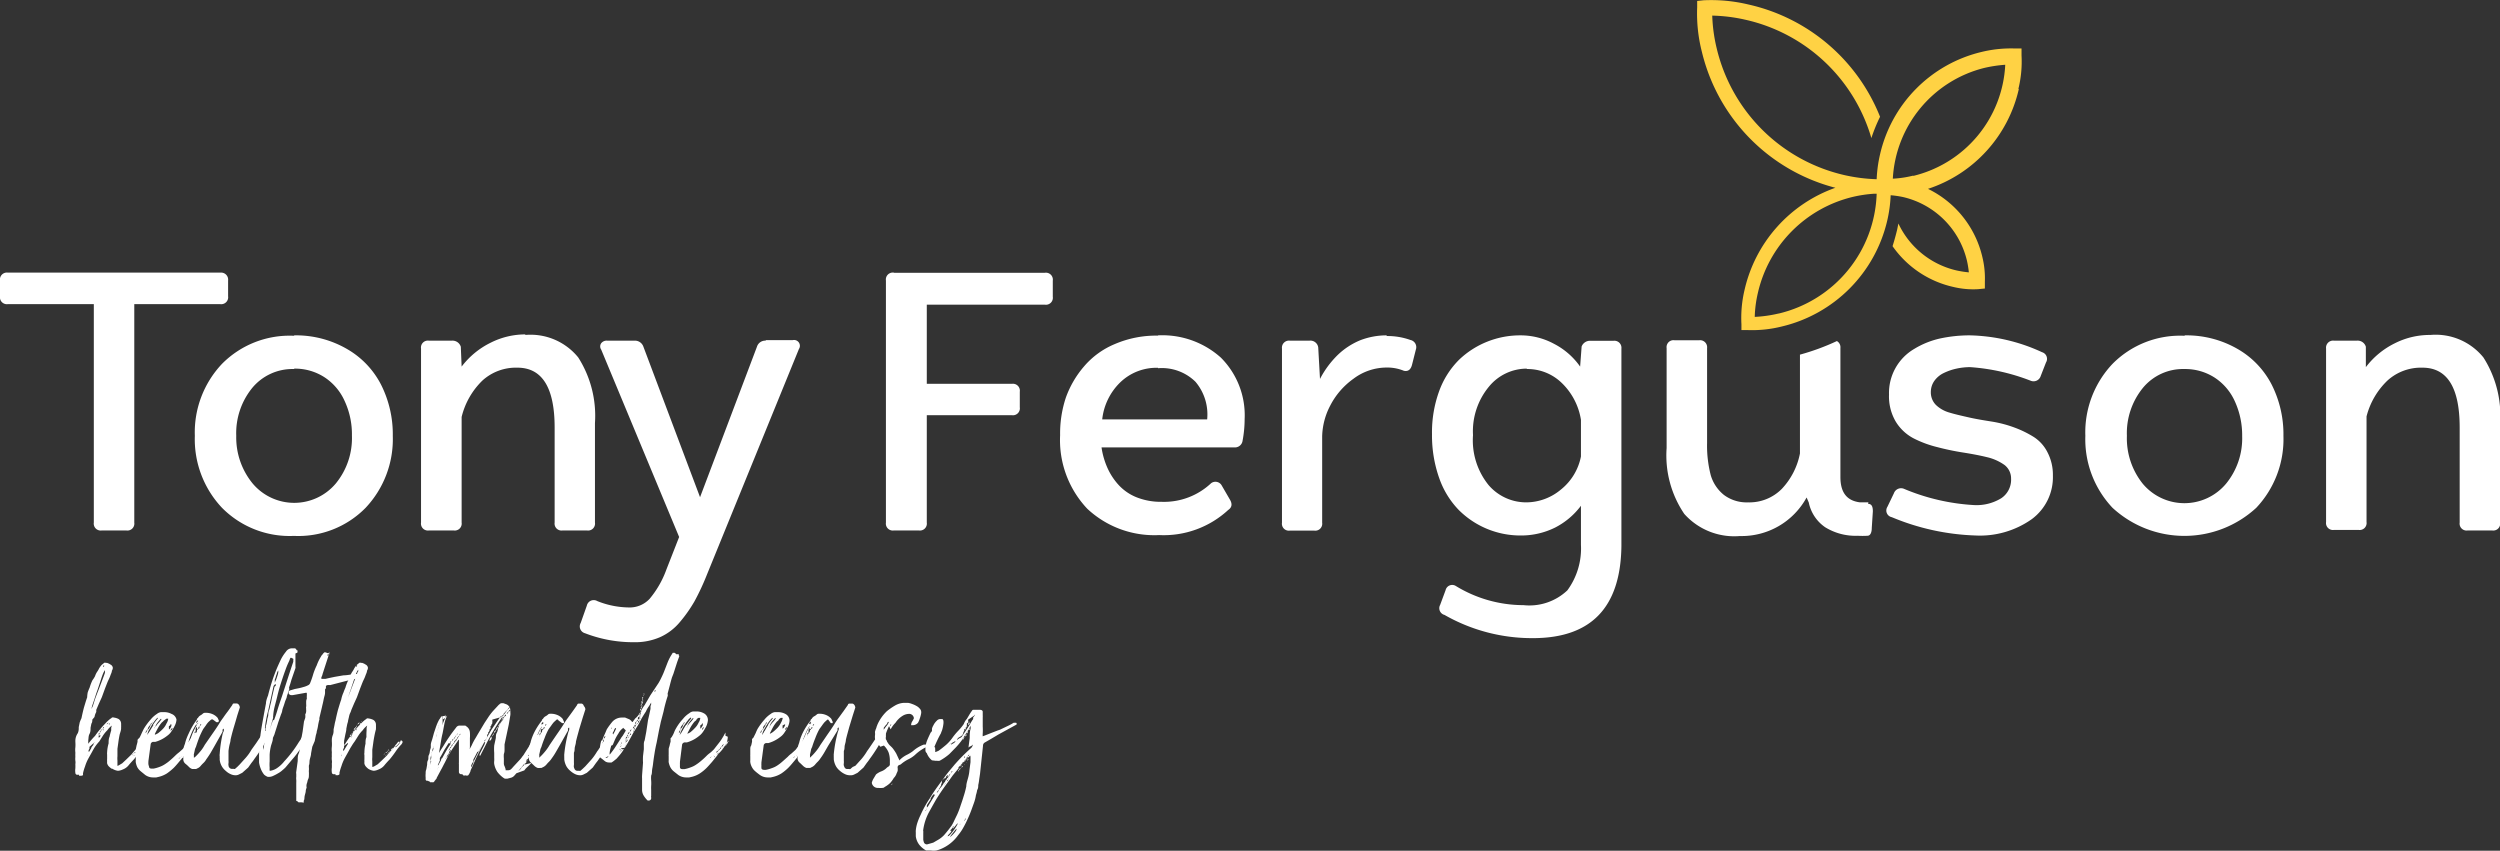 <svg xmlns="http://www.w3.org/2000/svg" viewBox="0 0 184.13 62.66"><rect x="0" y="0" width="184.13" height="62.66" fill="#333333" stroke="none"/><title>White_TF_Logo_2022</title><path d="M10.8,54.59v0a.34.34,0,0,1,0,.12l-.07.11a3.69,3.69,0,0,0-.43.53,7.1,7.1,0,0,1-.43.57c-.15.16-.29.31-.41.46a1,1,0,0,1-.41.29,1,1,0,0,1-.36.1.94.94,0,0,1-.41-.15l-.05,0,0,0A1.33,1.33,0,0,1,8,56.43a.53.53,0,0,1-.11-.21,1,1,0,0,1,0-.16.81.81,0,0,1,0-.16v-.32a.72.72,0,0,1,0-.17A2.8,2.8,0,0,1,8,54.75c0-.17,0-.33.07-.49a4.48,4.48,0,0,1,.12-.46c0-.06,0-.12,0-.18a.83.83,0,0,1,.05-.18,0,0,0,0,0,0,0s0,0,0,0h0l0,0a1.34,1.34,0,0,0-.33.34,2.37,2.37,0,0,0-.32.39l-.27.43A3.75,3.75,0,0,0,7,55c-.08.12-.15.25-.22.38s-.21.37-.3.54a3.07,3.07,0,0,0-.22.54,3.47,3.47,0,0,0-.15.51.19.19,0,0,1,0,.1s0,.06-.11.06a.13.13,0,0,1-.1,0h0l0,0h0a.1.1,0,0,1-.08,0,.18.18,0,0,0,0-.07l-.08,0a.15.15,0,0,1-.07,0c-.08,0-.12-.08-.12-.14a1.15,1.15,0,0,1,0-.33,2.87,2.87,0,0,0,0-.31.73.73,0,0,0,0-.25,1.27,1.27,0,0,1,0-.28,2.34,2.34,0,0,1,0-.26v-.07a1.5,1.5,0,0,1,0-.37,2.48,2.48,0,0,0,0-.41v-.09A1,1,0,0,1,5.73,54a.86.86,0,0,0,.07-.36s0-.07,0-.08.05-.24.07-.35A2.82,2.82,0,0,1,6,52.9q.08-.39.18-.78c.08-.26.15-.51.24-.76A2.37,2.37,0,0,1,6.46,51a3.65,3.65,0,0,1,.14-.35,3.51,3.51,0,0,1,.21-.55A2,2,0,0,0,7,49.8a1.35,1.35,0,0,1,.14-.3,1.75,1.75,0,0,0,.16-.27,1.56,1.56,0,0,1,.2-.27l.09-.07.08-.07a.18.18,0,0,1,.13,0h.08l.15.06.15.09a.31.31,0,0,1,.13.21.4.4,0,0,1-.07.22c0,.12-.07.23-.11.35s-.09.23-.15.35-.17.42-.25.62l-.23.63-.21.46-.2.47,0,.15-.06.13a1.36,1.36,0,0,0-.07.25L6.8,53c0,.09,0,.2-.07.3l-.06.3c0,.16,0,.31-.08.46s-.06.31-.09.46a.25.25,0,0,1,0,.08.19.19,0,0,0,0,.07v.11l0,0s0,0,0,0l0,0A5.65,5.65,0,0,1,7,54.2a5.56,5.56,0,0,1,.42-.54c.11-.14.23-.26.35-.39a2.92,2.92,0,0,1,.37-.34.22.22,0,0,0,.1-.08.24.24,0,0,1,.15,0,1,1,0,0,1,.35.11.42.42,0,0,1,.18.32v.07a.28.28,0,0,1,0,.09.34.34,0,0,1,0,.1v.1c0,.18-.09.36-.12.52s-.06.33-.08.49l-.07.5,0,.55a1.55,1.55,0,0,0,0,.31v.33s0,.07,0,.07,0,0,0,0a.76.76,0,0,0,.18-.09l.17-.1.31-.29.38-.37a4.09,4.09,0,0,1,.28-.33,3.07,3.07,0,0,0,.29-.34.48.48,0,0,1,.11-.15l.14-.18.1,0h0v.06a.07.07,0,0,1,0,0l-.18.21-.12.15a.07.07,0,0,1,0,0l0,.05.06-.06a.19.19,0,0,0,.07-.06,1.59,1.59,0,0,0,.19-.2.69.69,0,0,0,.1-.21s0-.06.07-.06v0h0l0,0h0a0,0,0,0,1,0,0M6.42,55.66a.12.12,0,0,0-.06.1h0a.16.16,0,0,0,0-.11m0-.2h0v0ZM6.59,55s0,0,0,.07,0,0,0,0l0,0h0v0l0,.06-.07.14a.22.22,0,0,1,0,.09l.05,0,.15-.25c0-.08.1-.17.16-.25a.25.25,0,0,0,0-.07l0,0,0,0,.08-.1a.58.58,0,0,0,0-.14s0,0,0-.08.13-.1.13-.15h0l0,0,0,0v0s0,0,0,0v.07l0,0s0,0,0,0l0,0a.1.1,0,0,0,0,.08l0,0h0l0,.08s0,.05,0,.05h0a.06.06,0,0,0,0,0l0,0-.05,0s0,0,0,0a0,0,0,0,0,0,0L6.6,55h0Zm-.17.66,0-.07a.07.07,0,0,0,0,.07m0-.45h0m0,.35,0,0h0s0,0,0,0m.06-.5s0,0,0,0v0h0m0,.32v0l0,0h0m0,0,.05-.06s0,0-.05.06m.07-.1s0,0,0,0v0a.07.07,0,0,0,0,0m0-.06h0Zm0,0,0,0ZM6.84,52,7,51.49q.11-.3.24-.63l.24-.63.18-.48.07-.2s0,0,0-.07a.35.35,0,0,0,0-.12s0,0,0,0h0s-.07.09-.13.23-.12.32-.19.54l-.23.69c-.09.24-.16.47-.23.68s-.13.38-.17.51l-.05.21Zm.09,2.82,0,0Zm0,0s0,0,0,0Zm0-.08s0,0,0,0,0,0,0,0l0,0H7m.27-.57h0s0,0,0,0l0,0h0a.22.22,0,0,0,0,.1v.07c.09-.06.13-.12.13-.18m-.06.28,0,0s0,0,0,0m.06-.05s0,0,0,0h0M7.34,54H7.27v.12A.11.11,0,0,0,7.34,54m0,.25,0,0h0l0,0m0-.3s0,0,0,0a.13.13,0,0,0,.1-.08c-.06,0-.08,0-.08,0m0,.25v0s0,0,0,0a.11.11,0,0,0,0,0m.12-.33a.07.07,0,0,0,0-.06l-.06,0v.08l0,0m0,.2v0a.07.07,0,0,0,0,0h0s0,0,0,0m.11-.31,0-.07H7.52s0,0,0,0h0a0,0,0,0,0,0,0v.09s.06,0,.06,0m0-4.65h0s0,0,0,0m0,4.58a.09.09,0,0,0,.08-.1.09.09,0,0,0-.08.1m0,.15,0,0Zm0-4.63h0m.08,4.53a.22.22,0,0,0-.08.1.11.11,0,0,0,.08-.1m-.06-4.67s0,0,0,0l0,0h0s0,0,0,0m0,.08h0c.05,0,.07,0,.07-.08s-.07,0-.07.07m.05,4.41,0-.06a.07.07,0,0,0,0,0s0,0,0,.11m.1,0s0,0,0,0l0,0,0,0h0a0,0,0,0,1,0,0Zm0-.18A.41.41,0,0,0,8,53.23a.2.2,0,0,0-.16.16m.08.07-.07.06a.09.09,0,0,0,.07-.06m.05,0H7.93v0s0,0,.05,0m0,0s0,0,0,0l0,0H8Zm0-.18,0,0,0,0m.12,0a.08.08,0,0,0-.08.09s.06,0,.08-.09m0-.12,0,0a.08.08,0,0,1,0,0h0a.09.09,0,0,1,0,.05h0Zm0,.12,0,0v0h0s0,0,0,0m1.59,2.44a.05.05,0,0,0,0,.05.09.09,0,0,1,0-.05m0,.18,0,0s0,0,0,0m.15-.43-.07.09-.06.09a.44.44,0,0,0,.13-.18m.13-.08-.13.08c.07,0,.11,0,.13-.08m-.13.3.08-.08c-.05,0-.08.06-.08.08m.12-.13a.08.08,0,0,1,0,0h0s0,.06,0,.09l0,0m.14-.35a.18.18,0,0,0-.07.08l-.06.1a.47.47,0,0,0,.13-.18m-.06.21,0,.1a.13.13,0,0,1,0-.1m.13-.11-.12.11a.14.14,0,0,0,.12-.11m0-.18c-.05,0-.07.07-.07.08s.07,0,.07-.08m0,.08a.12.12,0,0,0,0,.1.23.23,0,0,0,0-.1m.08-.1,0,0v0s0,0,0,0m.1,0a.21.21,0,0,0,.08-.11l-.12.09-.06.07.1,0m.09-.13s0,0,0,0,0,0,0,0h0" style="fill:#fff"/><path d="M14.35,54.26a1,1,0,0,1-.13.51,3.21,3.21,0,0,1-.26.41,2.81,2.81,0,0,1-.26.3c-.08.09-.12.14-.12.16s0,0,0,0h0l-.4.48c-.14.17-.27.32-.39.44a4.52,4.52,0,0,1-.49.4,2,2,0,0,1-.58.25l-.21.05-.22,0a1,1,0,0,1-.59-.18l-.33-.27a1,1,0,0,1-.26-.31,1.37,1.37,0,0,1-.11-.36.51.51,0,0,1,0-.13v-.29a1.15,1.15,0,0,1,0-.14v-.39l.06-.29a2.68,2.68,0,0,0,.07-.27v-.14s0,0,0,0a0,0,0,0,1,0,0s0,0,0,0h0l.05-.07a.38.38,0,0,0,.12-.13c.05-.1.1-.2.14-.3l.15-.31a4.75,4.75,0,0,1,.51-.69,2,2,0,0,1,.46-.41.58.58,0,0,1,.3-.13h.23a1.13,1.13,0,0,1,.54.13A.57.57,0,0,1,13,53v0a1.2,1.2,0,0,1-.15.49,2.77,2.77,0,0,1-.22.37,1.14,1.14,0,0,1-.3.32,2.53,2.53,0,0,1-.89.46l-.18,0a.22.22,0,0,0-.16.15l-.17,1.27v.06a1,1,0,0,0,0,.17,1.21,1.21,0,0,0,.05.18c0,.09.07.14.19.14h.14a2.54,2.54,0,0,0,.45-.13,1.77,1.77,0,0,0,.41-.21,2.72,2.72,0,0,0,.38-.29q.18-.15.36-.33a2.59,2.59,0,0,1,.28-.24l.3-.27.28-.36.26-.35c.05-.09.11-.17.15-.26l.14-.26a1,1,0,0,1,0,.24M10.72,54h0v0Zm.1-.23a.35.35,0,0,0-.1.22.25.25,0,0,0,.1-.22m.45-.38a3.82,3.82,0,0,1,.35-.47v-.07l0,0-.08.07-.08.09a3.28,3.28,0,0,0-.27.38l-.24.41a1.82,1.82,0,0,0-.11.33l.08-.12a.35.35,0,0,0,.06-.09A.19.19,0,0,1,11,53.9c.09-.16.19-.32.29-.48m-.45.38a.08.08,0,0,0,.07-.08s-.05,0-.07.08m.07-.08a.71.71,0,0,0,.16-.26.11.11,0,0,0,0-.08.1.1,0,0,0-.05.08.39.39,0,0,0-.14.26m.19-.34a.11.11,0,0,0,.1-.13.19.19,0,0,0-.1.13m.12-.13.05-.09s-.05,0-.05.09m.13-.22,0,.08a.1.1,0,0,0,0-.08m0,.61v0s0,0,0,0v0a.07.07,0,0,0,0,0m.07-.08a.22.22,0,0,0-.05.08.08.08,0,0,0,.05-.08m.67-.48a.86.86,0,0,1-.14.13,2.43,2.43,0,0,0-.28.4c-.08.14-.16.29-.23.44a.08.08,0,0,0,0,.05v0s0,0,.05,0l.11-.06a.33.33,0,0,0,.1-.06,3.39,3.39,0,0,0,.34-.31,1.25,1.25,0,0,0,.25-.38.83.83,0,0,0,.13-.36h0s0,0-.06,0h0l-.07,0-.15.11m-.26-.1a2.91,2.91,0,0,0-.24.27.92.92,0,0,0-.17.31.16.16,0,0,0,.07-.07,1.59,1.59,0,0,1,.2-.24,2.35,2.35,0,0,0,.19-.25v0h0m.54.53a.27.27,0,0,0,0,.08h0a.2.2,0,0,0,0,.08.19.19,0,0,1,0,.08.11.11,0,0,1,0,0,.05.05,0,0,0,0,0h0l0,0,0,0a.38.38,0,0,0,.11-.11l.07-.14a.1.1,0,0,0,0-.07.15.15,0,0,1,0-.07.05.05,0,0,0-.06,0s0,0,0,.06l0,0,0,0v0a.09.09,0,0,1,0,0m0,.42,0,0Zm0,0a.28.28,0,0,0,.15-.21.25.25,0,0,0-.15.21m.16-.25v0s0,0,0,0h0a.05.05,0,0,1,0,0l0,0m.51,2.25a.14.14,0,0,0,.07-.06l-.15.1h0l.06,0m.13.05,0,0a.09.09,0,0,1,.06,0s0,0,0,0m0-.16,0-.08a.11.11,0,0,0,0,.08m.1,0a.1.1,0,0,0-.05.08s.05,0,.05-.08m.07-.06,0,0,0,0a.13.13,0,0,0,.07-.06m.06-.27s-.06,0-.07.06a.19.19,0,0,0,0,.09s.08-.06.11-.15m0,.13a.23.23,0,0,0-.11.14.33.33,0,0,0,.11-.14m.08-.27a.26.26,0,0,0-.13.14c.06,0,.1-.06.13-.14m-.06.26.05-.08a.14.14,0,0,0-.05.08m.16-.38a.15.15,0,0,0-.1.12c.07,0,.1-.06.1-.12m.12-.11a1.09,1.09,0,0,0,.08-.15.55.55,0,0,0-.11.1l-.09.14a.19.19,0,0,0,.12-.09m-.05.21.05-.08a.1.1,0,0,0-.05.08m.11-.18,0,.08a.15.15,0,0,0,0-.08m.07-.26h0V55s0,0,0-.08M14,54.8H14v.09A.08.08,0,0,0,14,54.8m0,0v0a.38.38,0,0,0,.09-.09.21.21,0,0,0,0-.14.55.55,0,0,0-.13.2m.2-.24,0,0h0a.08.08,0,0,1,0,.08s.07,0,.07,0" style="fill:#fff"/><path d="M19.68,54l.06,0a.08.08,0,0,0,.05.05s0,0,0,0,0,.11,0,.15a.69.69,0,0,1-.05.13l-.48.8c-.16.25-.33.51-.52.76a2.86,2.86,0,0,1-.22.3l-.24.34-.44.39-.26.13a.53.53,0,0,1-.25.05.87.87,0,0,1-.36-.09,1.27,1.27,0,0,1-.34-.23,1.22,1.22,0,0,1-.45-.84.57.57,0,0,0,0-.13v-.13a.27.27,0,0,1,0-.13A9.4,9.4,0,0,1,16.41,54l.07-.16a.51.51,0,0,0,0-.17v0a.13.13,0,0,0-.09.09.43.43,0,0,1,0,.14l-.62,1.1-.27.47c-.1.16-.2.31-.31.46a1.08,1.08,0,0,1-.18.24,2.66,2.66,0,0,0-.23.24.56.56,0,0,1-.16.14l-.18.09-.1,0-.18,0a.61.61,0,0,1-.24-.15,2.61,2.61,0,0,0-.24-.22.43.43,0,0,1-.18-.37s0,0,0,0,0,0,0,0a.34.34,0,0,0,0-.1s0-.08,0-.11a2.42,2.42,0,0,1,0-.47,1.62,1.62,0,0,1,.12-.43,3,3,0,0,1,.12-.4c.05-.13.1-.25.16-.37A5.13,5.13,0,0,1,14.5,53c0-.08.07-.12.08-.12a.47.47,0,0,1,.18-.19.77.77,0,0,0,.19-.14.27.27,0,0,1,.14-.05h.13a1.18,1.18,0,0,1,.39.08,1,1,0,0,1,.38.25.26.26,0,0,1,.07.11l.06.13a.08.08,0,0,0,0,0s0,0,0,0a.17.17,0,0,1-.05.12l-.05,0-.08,0-.27-.2a.09.09,0,0,0-.06,0s0,0-.05,0l-.2.18a1.64,1.64,0,0,0-.2.26l-.19.26a6.53,6.53,0,0,0-.31.66c-.08.22-.16.44-.23.67a.73.73,0,0,0-.09.26l-.06.27a.2.2,0,0,0,0,.09v.09a.09.09,0,0,0,0,.06h0s0,0,.05,0a4,4,0,0,0,.4-.42,2.7,2.7,0,0,0,.35-.51l.52-.75c.17-.24.34-.49.5-.74a5,5,0,0,1,.34-.51c.12-.18.25-.35.37-.51l.31-.44c0-.07.08-.1.1-.1l.11,0a.43.43,0,0,0,.12,0,.31.31,0,0,1,.1.05.36.36,0,0,1,.11.21.07.07,0,0,1,0,.05.43.43,0,0,0,0,0l-.18.56c-.08.29-.17.59-.26.89s-.17.61-.24.91c0,.13-.05.27-.08.4s-.05.27-.07.42l0,.27c0,.08,0,.17,0,.26s0,.13,0,.19a1.15,1.15,0,0,1,0,.19.38.38,0,0,0,0,.16s0,.09.05.15a.25.25,0,0,0,.22.11h.13a.09.09,0,0,0,.08,0l.17-.15.17-.17.46-.51a3.37,3.37,0,0,0,.41-.58l.35-.49.34-.51a.39.39,0,0,0,.08-.14.88.88,0,0,1,.05-.15l.12-.1.05,0,.05,0,0,0a0,0,0,0,0,0,0l.05,0m-5.09-.49-.06,0a3.63,3.63,0,0,0-.35.65,4.56,4.56,0,0,0-.24.71.68.68,0,0,0,0,.15.19.19,0,0,0,0,.08s-.06,0-.06.1v0a0,0,0,0,1,0,0h0v0s0,0,0,0v0s0,0,0,0,.05-.08.05-.17a.31.31,0,0,0,.08-.14c.07-.22.14-.44.22-.65a4.48,4.48,0,0,1,.31-.62.19.19,0,0,0,0-.1.21.21,0,0,1,0-.11s.09-.07.13-.18a.18.18,0,0,0-.15.18m-.68,1.18s0,0,0,0l0,0v0m.08-.29s0,0,0,0a0,0,0,0,0,0,0l0,0v0m.34.16,0,0s0,0,0,0m.12-.23a.19.19,0,0,0,0,.1.12.12,0,0,0,0-.1m0-.05v0a.15.15,0,0,0,0,.1.05.05,0,0,0,0-.05m.1-.18c-.07,0-.1.05-.1.13a.16.16,0,0,0,.1-.13m0-.1s0,0,0,.1,0,0,0-.1m.1-.23a.17.17,0,0,0-.1.18V54a.24.24,0,0,0,.1-.23m0,0a.11.11,0,0,0,.08-.1v0c.07,0,.1,0,.1-.13s-.08.05-.1.12a.17.17,0,0,0-.08.16m.1-.59a.11.11,0,0,0-.07.12v0a.23.23,0,0,0,.07-.15m.21.13a.12.12,0,0,0-.1.12.12.12,0,0,0,.1-.12m3.84,2,0-.06a.09.09,0,0,0,0,.06m.31-.48,0,0,0,0v0s0,0,0,0m.26-.41,0,0,0,0s.05,0,.05,0m0,0h0v0a0,0,0,0,1,0,0m.11-.26v0h0Z" style="fill:#fff"/><path d="M21.76,48.13v.42l0,.31q0,.14,0,.24a.3.3,0,0,1,0,.11l-.3.87c-.05.19-.1.35-.15.49s0,.13,0,.18l-.06.17a1,1,0,0,0-.05.16l-.07.19c0,.12-.09.26-.14.42s-.09.29-.14.42a1.79,1.79,0,0,0-.06.2s0,.11-.09.3l-.21.6c-.08.27-.18.56-.28.89l-.11.25s0,0,0,0,0,0,0,0c0,.21-.09.4-.14.58a3.57,3.57,0,0,0-.1.65l0,.25c0,.08,0,.16,0,.24a3.09,3.09,0,0,0,0,.47,1.84,1.84,0,0,0,0,.22.08.08,0,0,0,0,0s0,0,0,0a.14.14,0,0,0,.09,0,1.17,1.17,0,0,0,.47-.2,2.32,2.32,0,0,0,.52-.49,8.54,8.54,0,0,0,1.05-1.38l.57-.85h0a.1.1,0,0,1,.11.1.28.28,0,0,1,0,.13,6.81,6.81,0,0,1-.38.8,5.1,5.1,0,0,1-.37.57,6.11,6.11,0,0,1-.41.51l-.48.57a2.53,2.53,0,0,1-.22.2,1.54,1.54,0,0,1-.32.23,3.13,3.13,0,0,1-.36.19.75.75,0,0,1-.32.08h0l0,0-.08,0a.83.83,0,0,1-.28-.17,1.65,1.65,0,0,1-.24-.42,2.11,2.11,0,0,1-.13-.47c0-.14,0-.31,0-.53a14.17,14.17,0,0,1,.16-1.9c.1-.59.22-1.24.35-1.93q0-.2.15-.57c.06-.25.14-.53.23-.83s.2-.61.32-.92.25-.59.37-.85a3,3,0,0,1,.4-.63.53.53,0,0,1,.42-.25h.18a.16.16,0,0,1,.18.14s0,0,.06,0a.31.31,0,0,1,0,.18m-2.35,5.58c-.05.44-.1.88-.16,1.29a.92.92,0,0,0,0,.16.28.28,0,0,1,0,.15l0,0,0,0h0v0a.82.82,0,0,0,.05-.25c0-.15.05-.31.07-.49s0-.33.06-.48a1.82,1.82,0,0,0,0-.27c0-.17,0-.3.05-.41l.06-.32c0-.09.05-.2.07-.31s0-.24.06-.39.07-.28.1-.4.07-.26.09-.39.06-.27.09-.42l.12-.51a.1.1,0,0,1,.05-.07.08.08,0,0,0,.05-.08v-.08a.29.29,0,0,0-.17.19l-.39,1.78a8.3,8.3,0,0,0-.24,1.28m.68-.61q.14-.36.27-.81c.09-.3.2-.61.31-.93.24-.74.51-1.59.83-2.54l0-.09a.3.3,0,0,0,0-.13s0,0-.12-.06-.11.07-.19.24a6.2,6.2,0,0,0-.28.68c-.1.27-.2.57-.31.91s-.2.66-.28,1-.16.61-.22.87a3.79,3.79,0,0,0-.08.58.2.2,0,0,0,0,.11l-.28,1c.07-.24.16-.51.26-.79m.21-2.94a2.31,2.31,0,0,0,.1-.28,1.72,1.72,0,0,0,.08-.28.54.54,0,0,0,0-.18.76.76,0,0,0-.08.16,1.61,1.61,0,0,1-.09.26c0,.09-.06.18-.08.26a1.16,1.16,0,0,0,0,.16v.07l.06-.17" style="fill:#fff"/><path d="M26.82,49.75a.08.08,0,0,1-.05.07.67.67,0,0,1-.22.08l-.41.11-.42.09-.25.06-1.16.3a.57.57,0,0,0-.18,0c-.08,0-.12.06-.13.11a.23.23,0,0,1,0,.11.15.15,0,0,1-.06.09l0,.26c0,.12-.05.25-.08.38s-.05.26-.08.38-.05.21-.06.26l-.19.8a.2.2,0,0,0,0,.12,3.93,3.93,0,0,0-.1.44,2.84,2.84,0,0,1-.1.45c0,.12-.06.24-.08.36l-.07.36L23,55l-.09.49c0,.16-.07.32-.1.48s0,.29-.06.4a.31.31,0,0,1,0,.08.19.19,0,0,0,0,.07,1.29,1.29,0,0,1,0,.23.34.34,0,0,0,0,.1v0a2.18,2.18,0,0,1,0,.25c0,.08,0,.18-.05.28s-.05.17-.08.27a.65.65,0,0,0-.05.27v0a.19.19,0,0,1,0,.13.7.7,0,0,0-.05.19c0,.12-.05.24-.08.38s0,.25-.07.36l0,.14A1,1,0,0,0,22,59.1s0,0-.06-.05a.19.19,0,0,0-.12-.06s0-.11,0-.28,0-.37,0-.59,0-.37,0-.46v0a1.79,1.79,0,0,0,0-.23.89.89,0,0,1,0-.22V57a.44.44,0,0,1,0-.17l.11-.8a.34.34,0,0,1,0-.1s0-.06,0-.08,0-.2.07-.35.06-.28.08-.43.06-.29.08-.43,0-.25.05-.33l.08-.43v0l.1-.74h0a0,0,0,0,1,0,0l0,0v0l.09-.26a.82.82,0,0,0,0-.26v0a.49.49,0,0,0,.07-.23.36.36,0,0,0,0-.09.29.29,0,0,1,0-.09.41.41,0,0,1,0-.17.74.74,0,0,0,0-.18s0-.07,0-.14,0-.16.05-.25a1.84,1.84,0,0,1,0-.25c0-.07,0-.12,0-.14v0s0-.06-.05-.06h0l-1,.18h-.06a.24.24,0,0,1-.23-.12.08.08,0,0,0,0-.05.11.11,0,0,1,0,0v0a.09.09,0,0,1,0-.06s0,0,0-.07a.84.84,0,0,1,.21-.08l.23-.07.3-.06a3.58,3.58,0,0,0,.35-.09,1.52,1.52,0,0,0,.32-.12.3.3,0,0,0,.18-.19,6.08,6.08,0,0,0,.22-.64,4.63,4.63,0,0,1,.26-.65,3.18,3.18,0,0,1,.31-.64.38.38,0,0,1,.09-.13l.09-.12.07-.06a.08.08,0,0,1,.08,0h0a.21.21,0,0,1,.12.05s0,0,0,0v0s0,0,.05,0v0h.08l0,0-.06.09a.27.27,0,0,0-.07.08l.08,0a.13.13,0,0,0,.08-.08l0,0a0,0,0,0,1,0,0,.06.06,0,0,1,0,0s0,0,0,.05,0,0,0,0V48a1.21,1.21,0,0,0-.05.14s0,.08,0,.14l-.36,1.11-.08.25a.81.81,0,0,1-.09.24V50s0,0,.05,0h.25l.26-.06.43-.09.64-.11c.25,0,.56-.07.92-.1,0,0,0,0,0,0l.06,0a0,0,0,0,1,0,0" style="fill:#fff"/><path d="M29.64,54.59v0a.34.34,0,0,1,0,.12l-.07.11a3.69,3.69,0,0,0-.43.53,7.1,7.1,0,0,1-.43.57c-.15.16-.29.31-.41.46a1,1,0,0,1-.41.29,1,1,0,0,1-.36.1.94.94,0,0,1-.41-.15l0,0,0,0a1.33,1.33,0,0,1-.17-.16.53.53,0,0,1-.11-.21,1,1,0,0,1,0-.16.81.81,0,0,1,0-.16v-.32a.37.37,0,0,1,0-.17,2.75,2.75,0,0,1,.08-.66c0-.17,0-.33.07-.49A4.48,4.48,0,0,1,27,53.8c0-.06,0-.12,0-.18a.83.83,0,0,1,.05-.18,0,0,0,0,0,0,0s0,0,0,0h0l0,0a1.34,1.34,0,0,0-.33.34,2.37,2.37,0,0,0-.32.39l-.27.43a3.75,3.75,0,0,0-.24.36c-.08.12-.15.25-.22.38s-.21.37-.3.54a3.07,3.07,0,0,0-.22.54,3.47,3.47,0,0,0-.15.51.19.19,0,0,1,0,.1s-.05.06-.11.06a.13.13,0,0,1-.1,0h0l0,0h0a.1.1,0,0,1-.08,0,.18.18,0,0,0,0-.07l-.08,0a.15.15,0,0,1-.07,0c-.08,0-.12-.08-.12-.14a1.15,1.15,0,0,1,0-.33,2.87,2.87,0,0,0,0-.31.73.73,0,0,0,0-.25,1.27,1.27,0,0,1,0-.28,2.34,2.34,0,0,1,0-.26v-.07a1.5,1.5,0,0,1,0-.37,2.48,2.48,0,0,0,0-.41v-.09a1,1,0,0,1,.06-.34.86.86,0,0,0,.07-.36s0-.07,0-.08.05-.24.07-.35a2.82,2.82,0,0,1,.07-.31q.08-.39.18-.78c.08-.26.15-.51.24-.76A2.37,2.37,0,0,1,25.3,51a3.65,3.65,0,0,1,.14-.35,3.51,3.51,0,0,1,.21-.55,2,2,0,0,0,.14-.3,1.35,1.35,0,0,1,.14-.3,1.75,1.75,0,0,0,.16-.27,1.56,1.56,0,0,1,.2-.27l.09-.07.08-.07a.18.18,0,0,1,.13,0h.08l.15.06.15.09a.31.31,0,0,1,.13.21.4.4,0,0,1-.07.22c0,.12-.07.23-.11.35s-.09.23-.15.35-.17.42-.25.62l-.23.63-.21.46-.2.47-.05.15-.06.13a1.36,1.36,0,0,0-.07.25l-.06.25c0,.09-.05.2-.07.3l-.06.3c0,.16-.05.31-.08.46s-.06.31-.09.46a.25.25,0,0,1,0,.08.19.19,0,0,0,0,.07v.11l0,0s.05,0,.05,0l0,0a5.65,5.65,0,0,1,.38-.57,5.56,5.56,0,0,1,.42-.54c.11-.14.23-.26.35-.39a2.92,2.92,0,0,1,.37-.34.22.22,0,0,0,.1-.08.24.24,0,0,1,.15,0,1,1,0,0,1,.35.11.42.42,0,0,1,.18.32v.07a.28.28,0,0,1,0,.09.34.34,0,0,1,0,.1v.1c-.05.18-.09.36-.12.52s-.06.33-.08.49l-.07.5,0,.55a1.55,1.55,0,0,0,0,.31v.33s0,.07,0,.07,0,0,.05,0a.76.76,0,0,0,.18-.09l.17-.1.31-.29.38-.37a4.09,4.09,0,0,1,.28-.33,3.07,3.07,0,0,0,.29-.34.48.48,0,0,1,.11-.15l.14-.18.1,0h0v.06a.07.07,0,0,1,0,0l-.18.21L29.1,55a.07.07,0,0,1,0,0l0,.05.06-.06A.19.19,0,0,0,29.2,55a1.59,1.59,0,0,0,.19-.2.69.69,0,0,0,.1-.21s0-.06.07-.06v0h0l0,0h0a0,0,0,0,1,0,0m-4.38,1.07a.12.12,0,0,0-.06.1h0a.16.16,0,0,0,.05-.11m-.05-.2h0v0Zm.22-.46s0,0,0,.07,0,0,0,0l0,0h0v0l0,.06-.07.14a.22.22,0,0,1,0,.09l.05,0,.15-.25c.05-.08.1-.17.16-.25a.25.25,0,0,0,0-.07l0,0,0,0,.08-.1a.58.58,0,0,0,.05-.14s0,0,.05-.08.13-.1.13-.15h-.05l0,0,0,0v0s0,0,0,0v.07a.05.05,0,0,0,0,0s0,0,0,0l0,0a.1.1,0,0,0-.05.08l0,0h0l0,.08s0,.05,0,.05h0a.06.06,0,0,0,0,0l0,0-.05,0s0,0,0,0a0,0,0,0,0,0,0l-.08.13h0Zm-.17.66,0-.07a.07.07,0,0,0,0,.07m0-.45h0m0,.35,0,0h0s0,0,0,0m.06-.5s0,0,0,0v0h0m0,.32v0l0,0h0m0,0,0-.06s0,0,0,.06m.07-.1s0,0,0,0v0a.07.07,0,0,0,0,0m0-.06h0Zm0,0,0,0Zm.12-3.2.18-.49q.11-.3.24-.63l.24-.63.18-.48.07-.2s0,0,.05-.07a.35.35,0,0,0,0-.12s0,0,0,0h0s-.07.09-.13.23-.12.32-.19.54l-.23.69c-.09.24-.16.47-.23.68l-.17.51-.05.21Zm.09,2.82,0,0Zm0,0s0,0,0,0Zm0-.08s0,0,0,0,0,0,0,0l0,0h0m.27-.57h0s0,0,0,0l0,0h0a.22.22,0,0,0,0,.1v.07c.09-.06.13-.12.13-.18m-.06.28,0,0s0,0,0,0m.06-.05s0,0,0,0h0m.07-.35h-.07v.12a.11.11,0,0,0,.07-.12m0,.25,0,0h0l0,0m0-.3s0,0,0,0a.13.13,0,0,0,.1-.08c-.06,0-.08,0-.08,0m0,.25v0s0,0,0,0a.11.11,0,0,0,0,0m.12-.33a.07.07,0,0,0,0-.06l-.06,0v.08l0,0m0,.2v0a.07.07,0,0,0,0,0h0s0,0,0,0m.11-.31,0-.07h-.07s0,0,0,0h0a0,0,0,0,0,0,0v.09s.06,0,.06,0m0-4.65h0s0,0,0,0m0,4.58a.09.09,0,0,0,.08-.1.09.09,0,0,0-.08.1m.05.15,0,0Zm0-4.63h0m.08,4.53a.22.22,0,0,0-.08.1.11.11,0,0,0,.08-.1m-.06-4.67s0,0,0,0l0,0h0s0,0,0,0m0,.08h0c.05,0,.07,0,.07-.08s-.07,0-.07.07m.05,4.41,0-.06a.07.07,0,0,0,0,0s-.05,0-.05.11m.1,0s0,0,0,0l0,0,0,0h0a0,0,0,0,1,0,0Zm0-.18a.41.41,0,0,0,.16-.16.2.2,0,0,0-.16.16m.08.07-.06.06a.09.09,0,0,0,.06-.06m.05,0h-.05v0s0,0,.05,0m0,0s0,0,0,0l0,0h0Zm0-.18,0,0,0,0m.12,0a.08.08,0,0,0-.08.09s.06,0,.08-.09m0-.12.05,0a.08.08,0,0,1,0,0h0a.09.09,0,0,1,0,.05h0Zm0,.12.05,0v0h0s0,0,0,0m1.59,2.44a.05.05,0,0,0,0,.05.09.09,0,0,1,0-.05m0,.18,0,0s0,0,0,0m.15-.43-.07.09-.06.09a.44.44,0,0,0,.13-.18m.13-.08-.13.08c.07,0,.11,0,.13-.08m-.13.3.08-.08c-.05,0-.08.06-.08.08m.12-.13a.08.08,0,0,1,0,0h0s-.05.06-.05.09l0,0m.14-.35a.18.18,0,0,0-.07.08l-.06.1a.47.47,0,0,0,.13-.18m-.06.21,0,.1a.13.13,0,0,1,0-.1m.13-.11-.12.11a.14.14,0,0,0,.12-.11m0-.18c-.05,0-.07.07-.07.08s.07,0,.07-.08m.05.08a.12.12,0,0,0-.05.1.23.23,0,0,0,.05-.1m.08-.1,0,0v0s0,0,0,0m.1,0a.21.21,0,0,0,.08-.11l-.12.09-.06.07.1,0m.09-.13s0,0,0,0,0,0,0,0h0" style="fill:#fff"/><path d="M32.94,52.7v0a2.32,2.32,0,0,0-.21.61L32.6,54c-.05.2-.09.4-.12.59s-.06.38-.1.58l-.05.29v0s0,0,0,0h0a0,0,0,0,0,0,0l.16-.26.17-.26c.14-.24.29-.47.44-.69s.32-.44.49-.66l0,0a.31.31,0,0,1,.26-.15H34l.27,0,.11.08a.56.56,0,0,1,.23.43,2.93,2.93,0,0,1,0,.41v.53l0,.16a.28.28,0,0,0,0,.16s0,0,0,0a.09.09,0,0,1,0-.07l.13-.24a4.73,4.73,0,0,1,.23-.45c.09-.14.17-.29.26-.44l.46-.77.29-.44a4.46,4.46,0,0,1,.33-.43l.38-.41a.3.3,0,0,1,.08-.07.25.25,0,0,1,.2-.1l.1,0,.19.07a.44.44,0,0,1,.22.15.54.54,0,0,1,.11.26v.19a1.27,1.27,0,0,1,0,.2l-.12.71-.31,1.46c0,.12,0,.23,0,.35s0,.23-.05.35a1.84,1.84,0,0,0,0,.33v.34a.46.46,0,0,0,.05.23,1.55,1.55,0,0,1,.08.23v.07s0,0,.08,0l.12,0h0a.29.29,0,0,0,.19-.07,1.17,1.17,0,0,0,.15-.16l.51-.55a1.54,1.54,0,0,0,.18-.23,1.05,1.05,0,0,0,.15-.21l.54-.85a.64.64,0,0,1,.12-.2,1.68,1.68,0,0,0,.18-.28.17.17,0,0,1,.09-.06l.09,0s0,0,0,0l0,.18a1.42,1.42,0,0,1-.11.35c0,.11-.1.23-.16.34s-.22.4-.32.6a3.13,3.13,0,0,1-.36.58l-.6.72-.22.25a.51.51,0,0,1-.23.14l-.27.07h-.08l-.11,0-.1-.06a2.09,2.09,0,0,1-.45-.44,1.57,1.57,0,0,1-.23-.58.83.83,0,0,1,0-.22,2.09,2.09,0,0,0,0-.24v-.36a3.39,3.39,0,0,1,0-.55l.12-.55c0-.13,0-.26.07-.38s.07-.25.11-.37L37,52.9a.34.34,0,0,0,0-.15.19.19,0,0,0,0-.08.46.46,0,0,0-.18.17c-.11.15-.22.3-.32.46l-.32.47-.54.94-.22.41-.21.42c-.08.16-.15.31-.22.47l-.21.47-.12.26c0,.09-.07.18-.1.26l-.09.12-.06,0a.15.15,0,0,1-.08,0,.13.13,0,0,0-.1,0c-.06,0-.09,0-.1,0a.15.15,0,0,0-.13-.1l-.07,0a.17.17,0,0,1-.13-.18v-.55a.53.53,0,0,1,0-.13s0-.09,0-.14l0-.35c0-.11,0-.23,0-.35l0-.36c0-.12,0-.24,0-.36v-.12h0v0l0,0,0,0a.18.18,0,0,0-.09.1l-.45.67c-.14.23-.28.47-.4.72s-.13.25-.19.37-.12.24-.19.36l-.32.6s0,.07-.06.1a.35.35,0,0,1-.08.1.22.22,0,0,1-.11.12l0,0-.05,0a.13.13,0,0,0-.1,0h0s-.06,0-.06,0a.17.17,0,0,0-.1-.07l-.1-.05a.1.1,0,0,1-.08,0,.1.1,0,0,1-.07-.1v-.13a1.53,1.53,0,0,1,0-.3c0-.1,0-.2.05-.31l.06-.34c0-.11,0-.22.06-.33s0-.26.07-.39.06-.26.09-.38a1.09,1.09,0,0,0,.05-.17l0-.18c0-.15.07-.3.11-.44l.12-.44.16-.48a3.57,3.57,0,0,1,.2-.46.83.83,0,0,1,.08-.12l.07-.11a.09.09,0,0,1,.08-.06h0a.09.09,0,0,1,.07.1s0,0,0,0a.06.06,0,0,1,0,0h0a.29.29,0,0,1,0,.12l.1-.05Zm-1.35,4.11h0v-.16s0,0,0,.06v.07s0,0,0,0m0-.33a.45.45,0,0,0,0,.13l0,0V56.4a.27.27,0,0,0,0,.08m.12-.4a1.44,1.44,0,0,1,.05-.24.41.41,0,0,0,0-.12v-.1a1.8,1.8,0,0,0-.05.19,1.25,1.25,0,0,0,0,.19,1,1,0,0,0,0,.17,1.1,1.1,0,0,0,0,.18v0l.06-.09a2.08,2.08,0,0,1,0-.23M32,55c-.06.27-.1.55-.15.82s-.09.55-.14.82v.08l0-.07a.12.12,0,0,0,0-.08,2,2,0,0,0,0-.26,2.38,2.38,0,0,1,.05-.26l.18-.94c.05-.3.12-.61.2-.93a.72.72,0,0,0,0-.17l0,.09Zm-.2.52v.07a.08.08,0,0,0,0-.07V55.4a.1.1,0,0,0,0,.09m.05-.19v.06a.55.55,0,0,0,.07-.31.45.45,0,0,0-.07.25m.08-.36a.31.31,0,0,0,0,.11.09.09,0,0,0,0-.06v0Zm0-.14h0v0h0Zm0-.18,0,0v0h0Zm.07-.18h0v0h0Zm0-.16v0s0,0,0,0l0,0Zm.13-.56h0Zm.92,1-.31.49c-.09.17-.18.34-.28.51a.32.32,0,0,0-.07.18L32.4,56l-.16.36,0,0h.05a2.26,2.26,0,0,1,.11-.22.62.62,0,0,0,.1-.22l0-.05.05,0,.3-.54c.1-.17.21-.35.33-.52a.18.18,0,0,0,0-.06.07.07,0,0,1,0-.06.16.16,0,0,0,.06-.13.24.24,0,0,0-.08.11.31.31,0,0,1-.08.1m-.92,2.07,0,0,0,0m.07-2.88a.15.15,0,0,1,0-.07s0,0,0,.09v0a.1.1,0,0,0,0-.07m0,2.76s0,0,0,.07,0,0,0-.07m0-3.1h0Zm0,.2v-.08a.08.08,0,0,0,0,.06v.09a.12.12,0,0,0,0-.07m0,2.9s0,0,0-.08a.13.13,0,0,0,0,.08m.07-3.08v-.05a.1.1,0,0,0,0,.07.13.13,0,0,1,0,.06.08.08,0,0,0,0-.08m0,2.92s0,0,0,.05a0,0,0,0,1,0,0,.08.08,0,0,0,0-.08m0-3.08s0,0,0,.11a.16.16,0,0,0,0-.11M32.66,56l0,0s0,0,0,0l-.22.43v0s0,0,0,0l0,0,0,0,.22-.43s0,0,0-.07m-.06-3.18,0,.07a.15.15,0,0,0,0,.07.05.05,0,0,1,0,.06s0,0,0,0a.05.05,0,0,1,0,0s0,0,0,.08h0l0,.2a.36.36,0,0,0,0,.18.29.29,0,0,0,0-.09l.23-.54a.08.08,0,0,1,0-.06.13.13,0,0,0,0-.08.08.08,0,0,0,0,.08.09.09,0,0,0-.06,0m-.17.28a0,0,0,0,0,0,0h0Zm.23,2.9a.09.09,0,0,0,0-.08.09.09,0,0,0,0,.08m.17-.24a1.3,1.3,0,0,0,.08-.17.52.52,0,0,0,.13-.28.46.46,0,0,0-.15.28,1,1,0,0,0-.19.33h0Zm-.07-2.87a.05.05,0,0,0,0,0s0,0,0,0M33.24,55c-.06,0-.09.05-.09.1a.38.38,0,0,0-.11.19.27.27,0,0,0,.11-.18s.06,0,.09-.11m0,0a.29.29,0,0,0,.11-.2.23.23,0,0,0-.11.2m.14-.58a.17.17,0,0,0-.08.12c.06,0,.08,0,.08-.12m0,.38a.1.1,0,0,0,.07-.11.13.13,0,0,0-.07.11m.15-.52a.28.28,0,0,0-.12.14.19.19,0,0,0,.12-.14m-.08.41s.08,0,.08-.1-.08,0-.08.1m.16-.51s-.08,0-.08.1a.31.31,0,0,0,.08-.1m-.08.41a.16.16,0,0,0,.11-.17.21.21,0,0,0-.11.17m.2-.58q-.09.06-.09.12s.06-.06.09-.12m-.09.41s.07,0,.09-.11-.09.07-.09.11m.09-.11a.12.12,0,0,0,.06-.12.17.17,0,0,0-.06.12m.11-.13s.07-.08.07-.12-.07,0-.07.12m.79,2.33,0,0Zm0,.05v0Zm.52-1.17c-.09.19-.19.37-.29.56a.2.2,0,0,1,0,.07.31.31,0,0,1,0,.08.84.84,0,0,0-.17.34s0,0,0,.07a.76.76,0,0,0,.12-.19,1.87,1.87,0,0,0,.07-.22s0,0,0,0l.66-1.33,0,0,0,0-.29.56M36.26,53s0,0,0,0l0,0,0,0,0,.06,0,0a.17.17,0,0,0,0,.05s0,0,0,0l0,0a.1.1,0,0,1,0,.08s0,0,0,0l0,.06h0a.16.16,0,0,1-.08.13h0s0,0,0,.09l-.05,0a.09.09,0,0,0,0,.06h0a1,1,0,0,1,0,.12.15.15,0,0,1-.08.08v-.08a.27.27,0,0,0,0,.08h0l0,.1a.27.27,0,0,1-.09.1v-.1l0,.1h0l0,.1a.15.15,0,0,1-.08.08v-.07l0,.07s0,0,0,.08,0,0,0,.07h0a1.21,1.21,0,0,0-.05.14.55.55,0,0,1-.09.14v-.1s0,.05-.05.1,0,0,0,.06,0,0,0,.07,0,0,0,0l0,0h.05l-.07.2-.34.66a.3.3,0,0,0,0,.14v0a.11.11,0,0,0,.08-.09l.51-1c.22-.42.45-.82.7-1.21a11.35,11.35,0,0,1,.81-1.15.08.08,0,0,1,0,0s0,0,0,0a.27.27,0,0,0,.08-.07l.06-.08s0,0,0,0a.09.09,0,0,1,0,0h0a.06.06,0,0,0-.05,0s0,0,0,0l-.06.08a.36.36,0,0,0-.07.1l-.07.08a.36.36,0,0,1-.11.1.31.31,0,0,1-.11.12c0,.06,0,.11-.12.14s0,.11-.06.12m-.79,1.71a.05.05,0,0,0,0,0s0,0,0,0a.31.31,0,0,0,.08-.13s0-.09,0-.15a.43.43,0,0,0-.15.26s0,0,0,.09m.34-.61a.53.53,0,0,0-.16.26.58.58,0,0,0,.16-.26m0-.12a.56.56,0,0,0,0,.12.29.29,0,0,0,.12-.18.87.87,0,0,0,.18-.31.81.81,0,0,0-.12.14.47.47,0,0,0-.06.15.13.13,0,0,0-.08.08m.41-.6s-.06,0-.09.11a.14.14,0,0,0-.06.12s.06,0,.08-.12a.12.12,0,0,0,.07-.11m.16-.23s.06,0,.06-.1-.06,0-.08.1a.12.12,0,0,0-.08.11.12.12,0,0,0-.06.12s.07-.05.08-.12a.12.12,0,0,0,.08-.11m-.1-.28h0Zm.12-.13h0Zm.23.1a.3.3,0,0,0,0-.1.26.26,0,0,0-.11.14.27.27,0,0,0-.12.17.23.23,0,0,0,.12-.15Zm.19-.3a.23.23,0,0,0,.15-.16.31.31,0,0,0-.16.16l0,0a.28.28,0,0,0-.12.17.27.27,0,0,0,.12-.15.09.09,0,0,1,0-.05m1,4.53,0,0h0s0,0,0,0m.7-.73-.13.14-.2.19a1.18,1.18,0,0,0-.19.22L37.9,57a.46.46,0,0,0,.14-.1l.22-.18a.56.56,0,0,0,.16-.21l.14-.12a.61.61,0,0,0,.12-.16.12.12,0,0,0,.09-.13.17.17,0,0,0-.1.12.41.41,0,0,0-.14.12m.31-.32s0-.08,0-.13a.34.34,0,0,0-.09.21.13.13,0,0,0,.07-.08m.07-.25v-.06s0,0,0,.07,0,.07,0,.09,0,0,0-.1m.08-.18a.11.11,0,0,0-.08.1s.06,0,.08-.1m.12-.13a.1.1,0,0,0,0-.08l-.08.06a.06.06,0,0,0,0,.07l.08,0m0-.08,0-.05a.05.05,0,0,0,0,.05m.15-.56s0,0,.06-.06-.06,0-.06.06m.08-.1h0v0l0,0s0,0,0,0" style="fill:#fff"/><path d="M45.05,54l.06,0a.1.1,0,0,0,.06.05s0,0,0,0,0,.11,0,.15a.35.35,0,0,1-.05.13l-.48.8c-.16.25-.33.51-.52.76a2.86,2.86,0,0,1-.22.3l-.24.34-.44.39-.26.13a.53.53,0,0,1-.25.05.87.87,0,0,1-.36-.09,1.46,1.46,0,0,1-.34-.23,1.22,1.22,0,0,1-.28-.32,1.39,1.39,0,0,1-.17-.52v-.13a.62.62,0,0,1,0-.13.51.51,0,0,1,0-.13,9.4,9.4,0,0,1,.3-1.63l.06-.16a.51.51,0,0,0,0-.17v0a.13.13,0,0,0-.09.09.27.27,0,0,1,0,.14l-.62,1.1-.27.47a4.53,4.53,0,0,1-.3.46,1.55,1.55,0,0,1-.19.24,2.61,2.61,0,0,0-.22.24.79.79,0,0,1-.17.14l-.18.09-.1,0a.65.65,0,0,1-.18,0,.69.69,0,0,1-.24-.15l-.23-.22a.43.43,0,0,1-.18-.37v0s0,0,0,0a.34.34,0,0,0,0-.1v-.11a2.42,2.42,0,0,1,0-.47,2.11,2.11,0,0,1,.12-.43,3,3,0,0,1,.12-.4c.05-.13.1-.25.16-.37a5.13,5.13,0,0,1,.56-.87c0-.08.07-.12.08-.12a.47.47,0,0,1,.18-.19.81.81,0,0,0,.2-.14.21.21,0,0,1,.13-.05h.13a1.18,1.18,0,0,1,.39.08,1,1,0,0,1,.38.25.26.26,0,0,1,.07.11l.06.13a.08.08,0,0,0,0,0s0,0,0,0a.17.17,0,0,1,0,.12l-.05,0-.08,0-.27-.2A.09.09,0,0,0,41,53s0,0,0,0l-.2.18a2.56,2.56,0,0,0-.2.26l-.19.26a4.82,4.82,0,0,0-.3.66c-.09.22-.17.44-.24.67a.73.73,0,0,0-.09.26l-.06.27a.2.2,0,0,0,0,.09v.09a.07.07,0,0,0,0,.06h0s0,0,0,0a4,4,0,0,0,.4-.42,3.3,3.3,0,0,0,.36-.51l.51-.75c.17-.24.34-.49.5-.74a5,5,0,0,1,.34-.51l.37-.51.31-.44c0-.07.08-.1.1-.1l.11,0,.12,0A.23.23,0,0,1,43,52a.36.36,0,0,1,.11.21.07.07,0,0,1,0,.05v0l-.18.56-.27.89c-.08.3-.17.61-.24.91,0,.13-.05.27-.08.4s0,.27-.07.42l0,.27v.45a1.15,1.15,0,0,1,0,.19.38.38,0,0,0,0,.16.77.77,0,0,0,.06.15.22.22,0,0,0,.21.11h.13a.09.09,0,0,0,.08,0l.17-.15.18-.17.46-.51a4,4,0,0,0,.41-.58c.12-.16.23-.33.34-.49l.34-.51a.39.39,0,0,0,.08-.14.94.94,0,0,1,.06-.15l.11-.1.05,0,0,0,0,0a0,0,0,0,0,0,0l0,0M40,53.46l-.07,0a3.07,3.07,0,0,0-.34.65,4.61,4.61,0,0,0-.25.71.56.56,0,0,0,0,.15.19.19,0,0,0,0,.08s-.06,0-.06.1,0,0,0,0v0h0s0,0,0,0,0,0,0,0a0,0,0,0,1,0,0v0s0-.08,0-.17a.31.31,0,0,0,.08-.14c.07-.22.14-.44.23-.65a3.54,3.54,0,0,1,.3-.62.13.13,0,0,0,0-.1.36.36,0,0,1,0-.11c.05,0,.09-.07.13-.18a.17.17,0,0,0-.14.18m-.69,1.18s0,0,0,0v0m.09-.29v0a0,0,0,0,0,0,0l0,0a0,0,0,0,1,0,0m.33.16,0,0s-.05,0,0,0m.12-.23a.34.34,0,0,0,0,.1s0-.05,0-.1m0-.05v0a.15.15,0,0,0,0,.1.05.05,0,0,0,0-.05m.1-.18c-.07,0-.1.05-.1.13a.14.14,0,0,0,.1-.13m0-.1s0,0,0,.1,0,0,0-.1m.1-.23a.17.17,0,0,0-.1.18V54a.24.24,0,0,0,.1-.23m0,0c.06,0,.08,0,.08-.1v0c.07,0,.1,0,.1-.13a.16.16,0,0,0-.1.12.17.17,0,0,0-.08.16m.1-.59a.13.13,0,0,0-.07.12v0a.19.19,0,0,0,.07-.15m.21.13a.13.13,0,0,0-.1.12.12.12,0,0,0,.1-.12m3.84,2,0-.06a.09.09,0,0,0,0,.06m.31-.48v0l0,0,0,0s0,0,0,0m.27-.41,0,0v0s.05,0,.05,0m0,0h0v0a0,0,0,0,1,0,0m.12-.26v0h0Z" style="fill:#fff"/><path d="M44.33,54.59c.06-.15.11-.3.17-.43s.13-.29.19-.44a5.07,5.07,0,0,1,.41-.56.93.93,0,0,1,.69-.31l.25,0,.29.12a.53.53,0,0,1,.22.2s0,0,.05,0l0,0,.18-.25A1.35,1.35,0,0,0,47,52.7a4.11,4.11,0,0,0,.24-.39,3,3,0,0,1,.24-.38l.42-.72.6-.9a5,5,0,0,0,.24-.46,5.16,5.16,0,0,0,.21-.49l.21-.54a3.85,3.85,0,0,1,.24-.5l.15-.24.08,0h0l.06,0,.12.1a.11.11,0,0,0,.1,0s0,0,.06,0,0,.06,0,.06a.14.14,0,0,1,.06.1v0s0,0,0,0l-.15.41-.28.87-.11.28,0,0c-.06.2-.11.39-.16.59l-.15.56a.21.21,0,0,0,0,.1.34.34,0,0,1,0,.1,10.37,10.37,0,0,0-.31,1.16l-.2.76c-.05.25-.11.5-.16.76l-.15.78c-.06.25-.11.51-.15.76s-.08.51-.11.77-.05.3-.07.45,0,.29-.07.43a2.31,2.31,0,0,0,0,.37,2.56,2.56,0,0,1,0,.39,2.83,2.83,0,0,0,0,.3v.32l0,.12a.21.21,0,0,0,0,.11.27.27,0,0,1,0,.08.17.17,0,0,1-.16.15c-.06,0-.09,0-.1,0a1.83,1.83,0,0,1-.29-.36.82.82,0,0,1-.12-.4l0-.2v-.66a2.09,2.09,0,0,1,0-.24l.07-.93a3.87,3.87,0,0,1,0-.49l.06-.5c0-.11,0-.21,0-.32s0-.21.06-.33l.12-.64.13-.87q.09-.37.18-.81l0-.19a1.09,1.09,0,0,1,.05-.14,1,1,0,0,1,0-.14v0a.09.09,0,0,1,0,0l0,0a3.87,3.87,0,0,1-.21.34,1.74,1.74,0,0,0-.18.33q-.16.24-.3.48l-.26.49-.34.55-.3.55c-.12.22-.25.43-.38.64a4.25,4.25,0,0,1-.43.59l-.15.17-.16.13-.09.07-.12.08-.09,0h-.09a.5.5,0,0,1-.31-.1l-.25-.2a.29.29,0,0,1-.13-.14,1.05,1.05,0,0,1,0-.19v-.16a3,3,0,0,1,.13-.87m.12.36v0h0V54.9a.09.09,0,0,1,0,.05m0-.08a.43.43,0,0,0,0,0,.07.07,0,0,1,0,0,.1.1,0,0,0,0,.07.08.08,0,0,0,0,.06s0,0,0,0m0-.1s.05-.05.05-.11a.13.13,0,0,0-.05.11m.7-1.25-.06.07a4.16,4.16,0,0,0-.22.4c-.06.13-.13.27-.19.42s-.08.2-.12.3a3.38,3.38,0,0,0-.08.34v.07h0l0-.09a4.78,4.78,0,0,1,.27-.75,7.92,7.92,0,0,1,.35-.72l0-.1a.22.22,0,0,0-.07.06m-.59,1a.17.17,0,0,0-.06.11v0a.2.2,0,0,0,.06-.15m.07-.15v0a.3.3,0,0,0-.07.2.16.16,0,0,0,.07-.15m0-.11a.06.06,0,0,0,0,.06.06.06,0,0,0,0-.06m.1-.2a.23.23,0,0,0-.1.2.22.22,0,0,0,.1-.2m0,0s0,0,0,0,0,0,0,0m0,.8v0s0,0,0,0,0,0,0,0h0m0-.11a.13.13,0,0,0,0,.1.15.15,0,0,0,0-.1m0,.93s0,0,0,0h0l.06,0,.07,0a8.78,8.78,0,0,0,.55-.71l.26-.4c.08-.13.17-.26.25-.4a1.34,1.34,0,0,0,.16-.23l.15-.25s0,0,0-.05,0,0,0,0l-.16-.15a.2.2,0,0,0-.15-.09H46a.24.24,0,0,0-.13.1,1.11,1.11,0,0,0-.32.38,3.37,3.37,0,0,0-.23.4c-.06.13-.11.26-.17.4S45,54.85,45,55a2.42,2.42,0,0,0-.1.45.25.25,0,0,0,0,.07.07.07,0,0,1,0,.05.13.13,0,0,1,0,.06m0-1.75a.08.08,0,0,0,0,.05.08.08,0,0,0,0-.05m.24.25a4.73,4.73,0,0,0,.23-.45.21.21,0,0,0,0-.06.07.07,0,0,0,0,0s-.09,0-.13.13-.14.26-.2.4-.12.27-.17.4a.39.39,0,0,0,0,.17l0-.09a4.32,4.32,0,0,1,.19-.45m.55,1.05a.09.09,0,0,0,0-.09.1.1,0,0,0,0,.09m.09-.14s0,0,0-.06,0,0,0,.06m0,.25s.07,0,.07-.08a.08.08,0,0,0-.07.08m0-.31s.06-.06.06-.13a.15.15,0,0,0-.06.13m0,.21a.14.14,0,0,0,.06-.11.14.14,0,0,0-.06.11m0-.38a.06.06,0,0,0,0-.06.06.06,0,0,0,0,.06m.05-.08a.1.1,0,0,0,.06-.1.09.09,0,0,0-.06.1m0,.33A.11.11,0,0,0,46,55s0,0,0,.08m.08-.21a.14.14,0,0,0,0,.1v0s0-.06,0-.13m0-.23a.08.08,0,0,0,.07-.08c-.05,0-.07,0-.07.08m0,.23a.26.26,0,0,0,.07-.1s0,0-.07.1m0-.31a.17.17,0,0,0,.06-.12s-.06.05-.06.12m0,.19a.06.06,0,0,0,0-.06.06.06,0,0,0,0,.06m0-.31a.17.17,0,0,0,.12-.18c-.08.06-.12.11-.12.18m0,.25a.09.09,0,0,0,.1-.1s0,0-.1.1m.1-.1a.08.08,0,0,0,.07-.08s-.07,0-.07.08m0-.33a.12.12,0,0,0,.08-.11.11.11,0,0,0-.08.11m.06.18v.05a.13.13,0,0,0,0-.08l0,0m0-.29a.23.23,0,0,0,.11-.17.18.18,0,0,0-.11.17m0,.26a.09.09,0,0,0,.06-.1.12.12,0,0,0-.06.1m.08-.13h0a.06.06,0,0,0,0-.06.09.09,0,0,0,0,0m.07-.41s0,0,0,.06V54a.12.12,0,0,0,0-.11m0,.36s0-.05,0-.12a.14.14,0,0,0,0,.12m0-.36a.2.2,0,0,0,.11-.18.27.27,0,0,0-.11.18m0,.24c.06,0,.09,0,.09-.08s-.06,0-.09.08M46.6,54s0,0,0-.08,0,0,0,.08m.21-.62c-.06,0-.08,0-.08.1a.23.23,0,0,0-.12.18.18.18,0,0,0,.12-.17.12.12,0,0,0,.08-.11m-.18.54s.06-.05.06-.12a.16.16,0,0,0-.06.12m.06-.12a.05.05,0,0,0,0-.06.05.05,0,0,0,0,.06m0-.06c.05,0,.08-.05.08-.12s-.06.05-.08.12m.08-.4v0a.32.32,0,0,0,.1-.2.21.21,0,0,0-.1.16m0,.28a.06.06,0,0,0,0-.06s0,0,0,.06m0-.06a.1.1,0,0,0,.06-.05.19.19,0,0,1,0-.07.35.35,0,0,0-.08.12m.28-.72A.17.17,0,0,0,47,53a.16.16,0,0,0-.11.16A.33.33,0,0,0,47,53a.21.21,0,0,0,.1-.19m-.2.6a.05.05,0,0,0,0-.06.05.05,0,0,0,0,.06m0-.06a.11.11,0,0,0,.06-.1s-.06,0-.06.1m.09-.22s0,.07,0,.12a.4.4,0,0,0,.12-.2.18.18,0,0,0-.09.08m.07-.32a.19.19,0,0,0,.07-.14s-.07.06-.07.14m0,.24a.09.09,0,0,0,0,0,.05.05,0,0,0,0,0m0-.06a.17.17,0,0,0,.08-.1.11.11,0,0,0-.08.1m0-.32s.05,0,.05-.08a.08.08,0,0,0-.05.08m.05-.08s.06,0,.06-.1a.09.09,0,0,0-.06.1m0,.25v.05a.09.09,0,0,0,0-.05v0h0l0,0m0,0a.21.21,0,0,0,0-.12s0,.06,0,.12m0-.32s.08-.06.1-.16a.15.15,0,0,0-.1.16m0,.18s0,0,0-.06a.05.05,0,0,0,0,.06m0-.06a.08.08,0,0,0,.06-.08.08.08,0,0,0-.06.08m0-.28a.32.32,0,0,0,.1-.2.25.25,0,0,0-.1.2m.05.18a.09.09,0,0,0,0-.07.09.09,0,0,0,0,.07m0-.38s.06,0,.1-.11-.1.06-.1.11m0,.27s0,0,0,0,0,0,0,0m0-.1h0s0,0,0,0,0,0,0-.08-.05,0-.05,0m.05-.28s0,0,0,0a.05.05,0,0,0,0,0m0,0s.06,0,.08-.12a.11.11,0,0,0-.08.12m0,.24s0,0,0-.08,0,0,0,.08m0-.08a.1.1,0,0,0,.07-.1.29.29,0,0,0-.07.1m.05-.28a.38.38,0,0,0,.08-.18.19.19,0,0,0-.08.18m0,.17s0,0,0,0a.05.05,0,0,0,0,0m0,0a.14.14,0,0,0,.08-.1.22.22,0,0,0-.08.1m0-.3c.05,0,.07-.05.07-.11a.13.13,0,0,0-.07.11m.05.2s0,0,0-.08,0,0,0,.08m0-.31a0,0,0,0,0,0,0,0,0,0,0,0,0,0m0,.23s.05,0,.07-.12-.07.07-.07.12m0-.28a.14.14,0,0,0,.06-.12s-.06,0-.06.12m0,.16a.06.06,0,0,0,0-.06.06.06,0,0,0,0,.06m0-.28s.06,0,.09-.11a.1.1,0,0,0-.09.11m0,.22s.06-.06.09-.1-.06,0-.09.1m.1-.36v-.05a.09.09,0,0,0,0,.05h0a0,0,0,0,1,0,0s0,0,0,0m0,.26s0,0,0-.08,0,0,0,.08m0-.31a.2.2,0,0,0,.07-.12.14.14,0,0,0-.07.12m0,.16a.09.09,0,0,1,0,0,.05.05,0,0,0,0,0m0-.28s0,0,.06-.06-.06,0-.06.06m0,.23s0,0,0,0a.08.08,0,0,0,0,0s0,.05,0,.05M48.2,51s0,0,0-.06,0,0,0,.06m0-.06c.06,0,.08,0,.08-.12a.12.12,0,0,0-.08.12m.09-.15v0s0,0,0,0v0s0,0,0,0" style="fill:#fff"/><path d="M53.6,54.26a1.07,1.07,0,0,1-.12.51,3.21,3.21,0,0,1-.26.41,2.8,2.8,0,0,1-.27.3c-.08.09-.12.14-.12.16s0,0,0,0h0l-.39.48c-.15.17-.28.32-.4.44a3.17,3.17,0,0,1-.49.4,1.94,1.94,0,0,1-.57.25l-.22.05-.21,0a1,1,0,0,1-.59-.18l-.34-.27a1,1,0,0,1-.25-.31,1.39,1.39,0,0,1-.12-.36.53.53,0,0,1,0-.13v-.29a.82.82,0,0,1,0-.14v-.39c0-.1.05-.19.07-.29a2.68,2.68,0,0,1,.07-.27v-.14s0,0,0,0v-.05h0l0-.07a.38.38,0,0,0,.11-.13,2.1,2.1,0,0,0,.15-.3,1.77,1.77,0,0,1,.15-.31,3.63,3.63,0,0,1,.51-.69,1.81,1.81,0,0,1,.46-.41.51.51,0,0,1,.29-.13h.23a1.08,1.08,0,0,1,.54.13.56.56,0,0,1,.31.51v0a1.35,1.35,0,0,1-.14.49c-.07.13-.14.25-.22.37a1.35,1.35,0,0,1-.31.32,2.49,2.49,0,0,1-.88.46l-.18,0a.23.23,0,0,0-.17.15l-.16,1.27v.06a1,1,0,0,0,0,.17,1.21,1.21,0,0,0,0,.18c0,.09.08.14.2.14h.13a2.54,2.54,0,0,0,.45-.13,1.65,1.65,0,0,0,.42-.21,3.47,3.47,0,0,0,.38-.29q.18-.15.36-.33a1.88,1.88,0,0,1,.28-.24,2.67,2.67,0,0,0,.29-.27l.28-.36c.09-.11.18-.23.26-.35l.16-.26.14-.26a1.52,1.52,0,0,1,0,.24M50,54h0v0Zm.1-.23A.35.35,0,0,0,50,54a.27.27,0,0,0,.1-.22m.45-.38a3.82,3.82,0,0,1,.35-.47v-.07l-.05,0-.08.07a.32.32,0,0,0-.08.09c-.1.12-.19.25-.28.38s-.16.27-.23.41a1.78,1.78,0,0,0-.12.33l.08-.12a.15.15,0,0,0,.06-.09.35.35,0,0,1,.06-.09c.09-.16.18-.32.29-.48m-.45.38a.07.07,0,0,0,.06-.08.18.18,0,0,0-.06.08m.06-.08a.6.6,0,0,0,.16-.26.09.09,0,0,0,0-.08.08.08,0,0,0-.05.08.36.36,0,0,0-.15.26m.2-.34a.12.12,0,0,0,.1-.13.17.17,0,0,0-.1.13m.11-.13,0-.09s0,0,0,.09m.13-.22,0,.08a.1.1,0,0,0,0-.08m0,.61s0,0,0,0a0,0,0,0,0,0,0v0a.08.08,0,0,0,0,0m.07-.08a.14.14,0,0,0-.05.08.08.08,0,0,0,.05-.08m.67-.48a.93.93,0,0,1-.15.13,3.24,3.24,0,0,0-.28.4l-.23.44a.07.07,0,0,0,0,.05v0s0,0,0,0l.12-.06a.53.53,0,0,0,.1-.06,3.26,3.26,0,0,0,.33-.31,1.28,1.28,0,0,0,.26-.38.83.83,0,0,0,.13-.36h0s0,0-.07,0h0l-.06,0a.58.58,0,0,0-.15.11m-.26-.1a2.91,2.91,0,0,0-.24.27.92.92,0,0,0-.17.31.11.11,0,0,0,.06-.07,2.57,2.57,0,0,1,.21-.24,2.35,2.35,0,0,0,.19-.25v0h-.05m.54.53a.54.54,0,0,0,0,.08h0a.12.12,0,0,0,0,.08l0,.08a.07.07,0,0,1,0,0s0,0,0,0h0l0,0,0,0a.35.35,0,0,0,.1-.11,1,1,0,0,0,.08-.14.09.09,0,0,0,0-.07.14.14,0,0,1,0-.07s0,0-.06,0a.13.13,0,0,1,0,.06l0,0,0,0v0a.09.09,0,0,1,0,0m0,.42,0,0Zm0,0a.3.3,0,0,0,.14-.21.26.26,0,0,0-.14.21m.16-.25,0,0s0,0,0,0h0s0,0,0,0l0,0m.51,2.25.06-.06-.14.1h0l.07,0m.13.05,0,0a.09.09,0,0,1,.07,0l0,0m0-.16,0-.08a.11.11,0,0,0,0,.08m.1,0a.08.08,0,0,0-.05.08s.05,0,.05-.08m.06-.06,0,0,0,0a.09.09,0,0,0,.06-.06m.07-.27-.08.06a.39.39,0,0,0,0,.09s.08-.06.12-.15m.05.13c-.07.05-.11.09-.12.14a.43.43,0,0,0,.12-.14m.08-.27a.23.23,0,0,0-.13.14.2.2,0,0,0,.13-.14m-.07.26,0-.08a.22.22,0,0,0,0,.08m.17-.38a.14.14,0,0,0-.1.12c.06,0,.1-.06.1-.12m.12-.11a1,1,0,0,0,.07-.15l-.1.1-.09.14a.27.27,0,0,0,.12-.09m-.06.21.05-.08a.15.15,0,0,0-.05.08m.12-.18-.05.08a.15.15,0,0,0,.05-.08m.06-.26h0V55s0,0,0-.08m.07-.09h0l0,.09a.08.08,0,0,0,.07-.09m0,0v0l.09-.09a.21.21,0,0,0,0-.14.44.44,0,0,0-.13.2m.19-.24,0,0h0a.1.1,0,0,1,0,.08s.06,0,.06,0" style="fill:#fff"/><path d="M59.61,54.26a1.07,1.07,0,0,1-.12.51,3.23,3.23,0,0,1-.27.41,2.81,2.81,0,0,1-.26.3c-.08.09-.12.14-.12.16s0,0,0,0h0l-.4.48c-.14.17-.27.32-.39.44a3.72,3.72,0,0,1-.49.4,2,2,0,0,1-.58.25l-.21.05-.21,0a1,1,0,0,1-.59-.18c-.12-.09-.24-.18-.34-.27a1,1,0,0,1-.25-.31,1.09,1.09,0,0,1-.12-.36.51.51,0,0,1,0-.13v-.29a1.15,1.15,0,0,1,0-.14v-.39c0-.1,0-.19.07-.29l.06-.27v-.14s0,0,0,0a0,0,0,0,1,0,0s0,0,0,0h0l0-.07a.31.31,0,0,0,.12-.13l.15-.3a2.92,2.92,0,0,1,.14-.31,4.75,4.75,0,0,1,.51-.69,2,2,0,0,1,.46-.41.58.58,0,0,1,.3-.13h.23a1.13,1.13,0,0,1,.54.13.56.56,0,0,1,.31.51v0a1.2,1.2,0,0,1-.15.49,2.77,2.77,0,0,1-.22.37,1.14,1.14,0,0,1-.3.32,2.53,2.53,0,0,1-.89.46l-.18,0a.22.22,0,0,0-.16.15l-.17,1.27v.06a1,1,0,0,0,0,.17,1.21,1.21,0,0,0,0,.18c0,.09.08.14.2.14h.13a2.54,2.54,0,0,0,.45-.13,1.65,1.65,0,0,0,.42-.21,3.37,3.37,0,0,0,.37-.29l.37-.33a1.73,1.73,0,0,1,.27-.24l.3-.27.28-.36c.09-.11.17-.23.26-.35l.16-.26c.05-.09.09-.18.14-.26a1.52,1.52,0,0,1,0,.24M56,54h0v0Zm.1-.23A.41.41,0,0,0,56,54a.25.25,0,0,0,.1-.22m.45-.38a3.91,3.91,0,0,1,.36-.47v-.07l0,0-.09.07-.08.09a3.28,3.28,0,0,0-.27.38l-.24.41a1.82,1.82,0,0,0-.11.33l.08-.12a.35.35,0,0,0,.06-.09.15.15,0,0,1,.06-.09c.08-.16.18-.32.28-.48m-.45.38c.05,0,.07,0,.07-.08a.19.19,0,0,0-.07.08m.07-.08a.71.71,0,0,0,.16-.26.11.11,0,0,0,0-.08.1.1,0,0,0-.05.08.39.39,0,0,0-.14.26m.19-.34a.11.11,0,0,0,.1-.13.22.22,0,0,0-.1.13m.12-.13,0-.09s0,0,0,.09m.13-.22,0,.08a.1.1,0,0,0,0-.08m0,.61v0s0,0,0,0v0a.08.08,0,0,0,0,0m.06-.08a.22.22,0,0,0-.05.08s.05,0,.05-.08m.67-.48a.86.86,0,0,1-.14.13,2.43,2.43,0,0,0-.28.4c-.08.14-.15.29-.23.44a.08.08,0,0,0,0,.05v0s0,0,0,0l.12-.06.09-.06a3.39,3.39,0,0,0,.34-.31,1.5,1.5,0,0,0,.26-.38,1,1,0,0,0,.13-.36h0s0,0-.07,0h0l-.07,0-.15.11m-.26-.1c-.09.09-.16.18-.24.27a1.14,1.14,0,0,0-.17.31.12.12,0,0,0,.07-.07,1.59,1.59,0,0,1,.2-.24,1.5,1.5,0,0,0,.19-.25v0h-.05m.54.53a.27.27,0,0,0,0,.08h0a.2.2,0,0,0,0,.08.19.19,0,0,1,0,.08.11.11,0,0,1,0,0s0,0,0,0h0l0,0,0,0a.38.38,0,0,0,.11-.11.91.91,0,0,0,.07-.14.08.08,0,0,0,0-.07.15.15,0,0,1,0-.07s0,0,0,0a.13.13,0,0,1,0,.06l0,0s0,0,0,0v0s0,0,0,0m0,.42,0,0Zm0,0a.28.28,0,0,0,.15-.21.25.25,0,0,0-.15.21m.17-.25,0,0s0,0,0,0h0a.05.05,0,0,1,0,0l0,0m.51,2.25a.17.17,0,0,0,.06-.06l-.15.1h0a.14.14,0,0,1,.07,0m.13.05,0,0a.09.09,0,0,1,.06,0s0,0,0,0m0-.16,0-.08a.09.09,0,0,0,0,.08m.1,0a.1.1,0,0,0-.05.08s.05,0,.05-.08m.07-.06a.05.05,0,0,1,0,0l0,0a.11.11,0,0,0,.07-.06m.06-.27-.07.06a.19.19,0,0,0,0,.09s.08-.06.11-.15m.05.13a.27.27,0,0,0-.11.14.33.33,0,0,0,.11-.14m.08-.27a.3.3,0,0,0-.13.14c.06,0,.1-.06.13-.14m-.06.26.05-.08a.22.22,0,0,0-.05.08m.16-.38a.18.18,0,0,0-.1.12c.07,0,.1-.06.1-.12m.13-.11.07-.15-.11.1a.8.8,0,0,1-.09.14.25.25,0,0,0,.13-.09m-.06.21,0-.08a.1.1,0,0,0,0,.08m.11-.18-.05.08a.1.1,0,0,0,.05-.08m.07-.26h-.05V55s0,0,.05-.08m.06-.09h0l0,.09a.08.08,0,0,0,.06-.09m0,0v0a.38.38,0,0,0,.09-.09.22.22,0,0,0,0-.14.61.61,0,0,0-.14.2m.2-.24,0,0h0a.1.1,0,0,1,0,.08s.06,0,.06,0" style="fill:#fff"/><path d="M64.94,54,65,54a.1.1,0,0,0,.06.05s0,0,0,0l0,.15a.35.35,0,0,1,0,.13l-.48.8c-.16.25-.33.51-.52.76a2.86,2.86,0,0,1-.22.3l-.24.34-.44.39-.26.13a.53.53,0,0,1-.25.05A.87.87,0,0,1,62.2,57a1.46,1.46,0,0,1-.34-.23,1.22,1.22,0,0,1-.28-.32,1.39,1.39,0,0,1-.17-.52v-.13a.62.62,0,0,1,0-.13.51.51,0,0,1,0-.13,9.4,9.4,0,0,1,.3-1.63l.06-.16a.51.51,0,0,0,0-.17v0a.13.13,0,0,0-.09.09.27.27,0,0,1,0,.14L61,54.92l-.27.47a4.53,4.53,0,0,1-.3.46,1.55,1.55,0,0,1-.19.24,2.61,2.61,0,0,0-.22.24.79.79,0,0,1-.17.14l-.18.09-.1,0-.18,0a.69.69,0,0,1-.24-.15l-.23-.22a.43.43,0,0,1-.18-.37v0s0,0,0,0a.34.34,0,0,0,0-.1v-.11a2.42,2.42,0,0,1,0-.47,2.11,2.11,0,0,1,.12-.43,3,3,0,0,1,.12-.4c.05-.13.1-.25.16-.37a5.13,5.13,0,0,1,.56-.87c0-.08.07-.12.08-.12a.47.47,0,0,1,.18-.19.81.81,0,0,0,.2-.14.21.21,0,0,1,.13-.05h.13a1.18,1.18,0,0,1,.39.08,1,1,0,0,1,.38.25.26.26,0,0,1,.07.11l.06.13a.08.08,0,0,0,0,0s0,0,0,0a.17.17,0,0,1,0,.12l-.05,0-.08,0L61,53l-.06,0s0,0,0,0l-.2.18a2.56,2.56,0,0,0-.2.26l-.19.26a4.82,4.82,0,0,0-.3.66c-.09.22-.17.44-.24.67a.73.73,0,0,0-.09.26l-.06.27a.2.2,0,0,0,0,.09v.09a.07.07,0,0,0,0,.06h0s0,0,0,0a4,4,0,0,0,.4-.42,3.3,3.3,0,0,0,.36-.51l.51-.75c.17-.24.34-.49.5-.74a5,5,0,0,1,.34-.51l.37-.51.31-.44c0-.07.08-.1.1-.1l.11,0,.12,0a.23.23,0,0,1,.1.05.36.36,0,0,1,.11.21.07.07,0,0,1,0,.05v0l-.18.56-.27.89c-.08.3-.17.61-.24.91,0,.13-.05.27-.08.4s0,.27-.07.42l0,.27v.45a1.15,1.15,0,0,1,0,.19.38.38,0,0,0,0,.16.77.77,0,0,0,.06.15.22.22,0,0,0,.21.11h.13a.09.09,0,0,0,.08,0l.17-.15L63,56.4l.46-.51a4,4,0,0,0,.41-.58c.12-.16.23-.33.34-.49l.34-.51a.39.39,0,0,0,.08-.14.94.94,0,0,1,.06-.15l.11-.1,0,0,0,0s0,0,0,0a0,0,0,0,0,0,0l0,0m-5.08-.49-.07,0a3.07,3.07,0,0,0-.34.65,4.61,4.61,0,0,0-.25.71.56.56,0,0,0,0,.15.19.19,0,0,0,0,.08s-.06,0-.06.1,0,0,0,0v0h0s0,0,0,0,0,0,0,0a0,0,0,0,1,0,0v0s0-.08,0-.17a.31.31,0,0,0,.08-.14c.07-.22.14-.44.23-.65a3.54,3.54,0,0,1,.3-.62.13.13,0,0,0,0-.1.36.36,0,0,1,0-.11c.05,0,.09-.07.13-.18a.17.17,0,0,0-.14.18m-.69,1.18s0,0,0,0v0m.09-.29v0a0,0,0,0,0,0,0l0,0a0,0,0,0,1,0,0m.33.16,0,0s-.05,0,0,0m.12-.23a.34.34,0,0,0,0,.1s0-.05,0-.1m0-.05v0a.15.15,0,0,0,0,.1.05.05,0,0,0,0-.05m.1-.18c-.07,0-.1.05-.1.13a.14.14,0,0,0,.1-.13m0-.1s0,0,0,.1,0,0,0-.1m.1-.23a.17.17,0,0,0-.1.18V54a.24.24,0,0,0,.1-.23m0,0c.06,0,.08,0,.08-.1v0c.07,0,.1,0,.1-.13a.16.16,0,0,0-.1.12.17.17,0,0,0-.08.16m.1-.59a.13.13,0,0,0-.07.12v0a.19.19,0,0,0,.07-.15m.21.13a.13.13,0,0,0-.1.12.12.12,0,0,0,.1-.12m3.84,2,0-.06a.09.09,0,0,0,0,.06m.31-.48v0l0,0,0,0s0,0,0,0m.27-.41,0,0v0s0,0,0,0m0,0h0v0a0,0,0,0,1,0,0m.12-.26v0h0Z" style="fill:#fff"/><path d="M65.48,53.48a4.53,4.53,0,0,0-.23.55.22.22,0,0,1,0,.08.19.19,0,0,0,0,.07v.07a.54.54,0,0,0,0,.21.37.37,0,0,1,.07.12.24.24,0,0,0,.06.11.93.93,0,0,0,.17.22s.11.1.19.19a3.53,3.53,0,0,1,.27.4l.21.45a.06.06,0,0,0,0,0s0,0,0,0,0,.06,0,.06h0l.08-.07,0,0a2,2,0,0,1,.46-.33,2.79,2.79,0,0,0,.48-.29,2.54,2.54,0,0,1,.8-.48h.14a.27.27,0,0,1,.22.08.43.43,0,0,0,0,0,0,0,0,0,1,0,0l0,.07a.09.09,0,0,0-.06,0l-.07,0c-.15.08-.31.17-.46.27a3.47,3.47,0,0,0-.43.35,2.15,2.15,0,0,1-.49.32,2.7,2.7,0,0,0-.49.32v0s0,0,0,0a.33.33,0,0,1-.16.09.19.19,0,0,0-.12.11.33.33,0,0,0,0,.15l0,.13c0,.09-.07.18-.1.28a.85.85,0,0,1-.19.29,2.18,2.18,0,0,1-.26.36,1.89,1.89,0,0,1-.41.3.21.21,0,0,1-.15.07H65a1.4,1.4,0,0,1-.31,0,.44.44,0,0,1-.48-.38,1.14,1.14,0,0,1,.13-.31l.18-.3a1.33,1.33,0,0,1,.37-.22,1.12,1.12,0,0,0,.37-.22.65.65,0,0,1,.16-.13.23.23,0,0,0,.12-.15v-.26a1.91,1.91,0,0,0-.09-.63,1.53,1.53,0,0,0-.35-.52L64.84,55a2.46,2.46,0,0,1-.21-.28.94.94,0,0,1-.1-.14l-.08-.15a1.06,1.06,0,0,1,0-.31v-.13a.33.33,0,0,1,0-.12l.05-.16a.58.58,0,0,0,.06-.17l.06-.16a3.09,3.09,0,0,1,.7-1,4.87,4.87,0,0,1,.59-.41,1.47,1.47,0,0,1,.61-.2h.38a1.36,1.36,0,0,1,.28.08,1.73,1.73,0,0,1,.31.14.82.82,0,0,1,.25.2.36.36,0,0,1,.11.27v.05a2.17,2.17,0,0,1-.11.42,1.49,1.49,0,0,1-.12.29.49.49,0,0,1-.44.19s-.07,0-.07,0l0,0a.08.08,0,0,0,0,0l0,0s0,0,0,0a.08.08,0,0,1,0-.05.52.52,0,0,1,.06-.2,1.38,1.38,0,0,0,.14-.26h0s0,0,0,0a.35.35,0,0,0-.39-.32.94.94,0,0,0-.47.16,1.69,1.69,0,0,0-.5.5,1.73,1.73,0,0,0-.35.48m-.6,4a.16.16,0,0,0,.11,0,.22.22,0,0,1-.1,0h0Zm-.07-4.15,0,0a0,0,0,0,0,0,0m.44-.38,0,.05a.62.62,0,0,1-.14.18l-.14.18,0,.15a2.94,2.94,0,0,1,.22-.3.9.9,0,0,0,.16-.29l0,0m.07.36a.37.37,0,0,0,.06-.08l.05-.11a.17.17,0,0,0-.09.1.22.22,0,0,1,0,.08h0m.16,4.19s0,0,0,0l0,0v0a.23.23,0,0,0-.07.13l0,0h0l0,0a0,0,0,0,0,0,0s0,0,0,0,0,0,.06-.06m0-4.38h0l0,0a0,0,0,0,0,0,0,0,0,0,0,1,0,0s0,0,0,.07" style="fill:#fff"/><path d="M68.88,55.08a.42.42,0,0,0,0,.12.36.36,0,0,1,0,.11v0s0,.07,0,.07a.07.07,0,0,0,.05,0l.19-.08c.19-.13.37-.28.55-.43a2.87,2.87,0,0,0,.47-.52,4.4,4.4,0,0,1,.43-.52,3.89,3.89,0,0,0,.41-.5,1.54,1.54,0,0,1,.09-.19.85.85,0,0,1,.14-.19l.16-.27c.06-.1.12-.2.18-.28s.07-.12.13-.12h.4l.11,0c.12,0,.19.07.19.14s0,.17,0,.27a.78.78,0,0,1,0,.14V53c0,.17,0,.34,0,.51a4.53,4.53,0,0,1,0,.52.22.22,0,0,0,0,.1.3.3,0,0,0,0,.1h0a0,0,0,0,0,0,0h0l.26-.1.43-.17.44-.17a1.2,1.2,0,0,0,.25-.1l.46-.22a3.75,3.75,0,0,0,.44-.24l.09,0h.06s.07,0,.07.06a.12.12,0,0,0,0,.07v0l0,0-1.35.74-.2.12-.32.19-.31.18-.19.11a.27.27,0,0,0-.11.23L72.18,57l-.06.4a3.07,3.07,0,0,1-.07.42c0,.12,0,.24-.08.37a2.22,2.22,0,0,1-.09.37,2.86,2.86,0,0,1-.14.56l-.21.58c-.07.19-.15.38-.24.58s-.2.43-.32.64a3.4,3.4,0,0,1-.4.59,2.94,2.94,0,0,1-1.23,1,2.14,2.14,0,0,1-.38.13,1.31,1.31,0,0,1-.39,0h-.08l-.15,0-.13,0a1.67,1.67,0,0,1-.51-.43,1.29,1.29,0,0,1-.25-.62v-.28a1,1,0,0,1,0-.15,2.62,2.62,0,0,1,.12-.57,4.41,4.41,0,0,1,.23-.56,8.18,8.18,0,0,1,.68-1.23c.19-.32.38-.6.56-.85l.26-.36.25-.33c.12-.17.25-.33.38-.49l.39-.47c.18-.2.36-.4.55-.59s.39-.38.6-.57a.44.44,0,0,0,.18-.3l0,0-.11.1L71.4,55l-.07.06v0l.09-.7c0-.24,0-.47.07-.69a.17.17,0,0,1,0-.07s0-.06,0-.08v-.07a0,0,0,0,0,0,0,.11.11,0,0,0,0-.08h0a0,0,0,0,0,0,0,.11.11,0,0,1,0,.08c-.1.19-.2.37-.31.54l-.34.53a5.6,5.6,0,0,1-.45.54l-.47.48a4.13,4.13,0,0,1-.71.49.51.51,0,0,1-.21,0,.3.3,0,0,1-.12,0L68.64,56a1.23,1.23,0,0,1-.38-.53.27.27,0,0,1-.1-.24v-.12a.36.36,0,0,1,0-.11,2.31,2.31,0,0,1,.15-.53c.07-.16.15-.34.24-.52a.27.27,0,0,0,.09-.12.76.76,0,0,0,0-.11c0-.13.09-.26.15-.38a1.16,1.16,0,0,1,.2-.25.35.35,0,0,1,.29-.13l.1,0c.08,0,.11.11.11.23v.07a2.6,2.6,0,0,1-.11.54,1.8,1.8,0,0,0-.08.21,8.81,8.81,0,0,0-.48,1m2.64.64h0l-.31.3-.28.31-.69.84-.46.64c-.28.38-.55.78-.8,1.19l-.26.46-.25.45A3.88,3.88,0,0,0,68,61.1a.24.24,0,0,0,0,.12.45.45,0,0,1,0,.11v.33q0,.11,0,.18a1,1,0,0,0,.06.23.24.24,0,0,0,.22.12h0l.22-.06.24-.07.41-.24a2,2,0,0,0,.37-.3,8.8,8.8,0,0,0,.58-.73,3.6,3.6,0,0,0,.2-.39l.19-.39a5.6,5.6,0,0,0,.26-.68c.08-.23.16-.46.23-.7a6.38,6.38,0,0,0,.19-.72c0-.23.1-.47.16-.73s.06-.35.08-.52l.07-.53,0-.39ZM68.08,60v-.05s0,0,0,.05m0-.1h0s0,0,0,0m.08-.17,0,0h0a.08.08,0,0,0,0,0m.05-.08a.1.1,0,0,0-.05.08s.05,0,.05-.08m0-.1a.13.13,0,0,0,0,.09.09.09,0,0,0,0-.09m.6-1a.14.14,0,0,1,0-.07l-.08.05-.12.16h0a.29.29,0,0,1-.06.1.09.09,0,0,0,0,.08l-.28.43a.09.09,0,0,0,0,.05,0,0,0,0,0,0,0,.53.53,0,0,0,0,.13l.08-.09.49-.81a.09.09,0,0,0,0-.06m.91-1.4-.07.08s0,.06,0,.08l-.06,0,0,0s0,0,0,.05l-.09,0h0l-.06.08s0,0,0,0,0,0,0,0l-.1.05v0l0,0,0,.08v.05l0,.08-.05.08h0l0,.1h0l0,0a.35.35,0,0,0-.06.09h0l-.05.09a.14.14,0,0,0-.06.08h0a.19.19,0,0,1,0,.08A.3.3,0,0,0,69,58.4a.75.75,0,0,0,.12-.14.77.77,0,0,0,.07-.16,1.47,1.47,0,0,0,.32-.42.44.44,0,0,0,.14-.22.17.17,0,0,0,.1-.13.73.73,0,0,0,.17-.18c0-.06.08-.14.13-.21s.09-.08.09-.13,0,0-.06,0l0,.06L70,57l-.11.08h0l0,0s0,0,0,0m-.73,1.33a.11.11,0,0,0,0,.05l0,0v0h0a.33.33,0,0,0,0-.1m.28-.41,0-.07a.5.5,0,0,1,0,.07m.1-.51s0,0,0,0h0Zm0,.41,0-.1a.12.12,0,0,0,0,.1m.1-.18-.06.08a.09.09,0,0,0,.06-.08m.2-.25a.16.16,0,0,0-.1.12.16.16,0,0,0,.1-.12m0-.09a.1.1,0,0,0,0,.08.08.08,0,0,0,0-.08m.28-2.71,0,0-.13.14a.67.67,0,0,1-.15.14v0h0a.69.69,0,0,0,.26-.29l0,0m.14,6.33a.19.19,0,0,1,0-.08q-.08,0-.15.21a.17.17,0,0,0-.1.12l.09,0a.39.39,0,0,1-.08.14l-.12.13c-.06.06-.08.1-.08.14l.1-.05a3.39,3.39,0,0,0,.62-.84.13.13,0,0,0,0-.08l-.23.29a.16.16,0,0,0-.06.08.16.16,0,0,1-.08,0,.14.14,0,0,0,0-.08m-.32-3.76a.11.11,0,0,0,0,.09s0,0,0-.09m.06,0a.9.9,0,0,1,0-.09.33.33,0,0,0-.11.13.09.09,0,0,0,.06,0m.13-.2a.12.12,0,0,0-.08.11.17.17,0,0,0,.08-.11m0,4.64a.09.09,0,0,1,0,0,.17.17,0,0,0,.09-.06,2.08,2.08,0,0,0,.21-.21,1.46,1.46,0,0,0,.17-.24.22.22,0,0,0,0-.1s0,0,0,0l0,0-.39.48s0,0,0,0m.14-6.83a.27.27,0,0,0-.16.17l.2-.11a.3.3,0,0,0,.15-.17l-.19.11M71.31,53h0a.27.27,0,0,0,0,.08l0,.05h0l0,.08h0a0,0,0,0,1,0,0,.07.07,0,0,0,0,0l-.1.07v0l0,0a0,0,0,0,0,0,0v.07a.08.08,0,0,1,0,0,.05.05,0,0,0,0,0h0s0,0,0,0,0,0,0,0,0,0,0,0l0,.09a.17.17,0,0,1-.08.13v0l0,0v.07c0,.05,0,.1-.11.13h0s0,.07,0,.07a.25.25,0,0,0-.08.18.69.69,0,0,1-.07.13,1,1,0,0,1-.22.15.32.32,0,0,0-.17.21,1,1,0,0,1,.23-.16.33.33,0,0,0,.18-.17l.06-.09.08-.12.26-.39c.08-.12.16-.26.24-.4l.08-.13.06-.08a.26.26,0,0,0,0-.12l.08-.1a.5.5,0,0,0,.07-.13.09.09,0,0,1,0-.06.08.08,0,0,0,0,0v0h0s0,0,0,0h0l0,0v0l0,0a.1.1,0,0,0,0,.07.3.3,0,0,0-.08.08v0l0,0s0,0,0,0m-1.1,4a.12.12,0,0,0-.08.11.12.12,0,0,0,.08-.11m-.07-.13a.26.26,0,0,0,.15-.18.35.35,0,0,0-.15.18m.17,0s-.08,0-.1.13a.13.13,0,0,0,.1-.13m0,4.08s0,0-.07.1a.15.15,0,0,0,.07-.1m0-4.26c.07,0,.1-.06.1-.12a.26.26,0,0,0,.15-.18.29.29,0,0,0-.15.16.23.23,0,0,0-.1.14m.08,4.18s0,0,0,.08,0,0,0-.08m.09-4.18a.22.22,0,0,0-.1.13.12.12,0,0,0,.1-.13m-.09,4.18s0,0,0-.08,0,0,0,.08m.09-6.07,0,0,0,0m0,6s0,0,0,0,0,0,0,0h0v0m0-6a.88.88,0,0,0,.13-.23.29.29,0,0,0-.13.23m.1,1.77a.09.09,0,0,0,0,.08.12.12,0,0,0,0-.08m0-.18a.23.23,0,0,0,.15-.18.28.28,0,0,0-.15.18m0,4.4a.68.68,0,0,0,.14-.25h0a.43.43,0,0,0-.13.26m.06-6.27a.16.16,0,0,0,.12-.15.16.16,0,0,0-.12.15m.08,1.89a.06.06,0,0,0,0,.06.06.06,0,0,0,0-.06m0-.23a.28.28,0,0,0,.14-.18.23.23,0,0,0-.14.18m.06-2a.17.17,0,0,0,0,.12.18.18,0,0,0,.06-.09l0-.09Zm.12,2a.12.12,0,0,0-.1.13.45.45,0,0,0,.1-.13m0-2.12a.14.14,0,0,0,.1-.13.15.15,0,0,0-.1.13M71,55.81c.06,0,.08-.06.08-.1a.09.09,0,0,0-.08.1m0-2a.13.13,0,0,0,.08-.13.13.13,0,0,0-.08.13m.17-.3a.11.11,0,0,0,0,.08.26.26,0,0,0,.07-.14l0,.06m.09-.13.07-.06a.15.15,0,0,0,0-.12.27.27,0,0,0-.11.18m0,2.31s.08,0,.1-.11a.16.16,0,0,0-.1.11m.12-2.57,0,0,0,0,0,0h0a.14.14,0,0,0-.08.1" style="fill:#fff"/><path d="M.58,20.08H16.22a.52.52,0,0,1,.58.58v1.16a.51.51,0,0,1-.58.58H9.89V38.49a.51.51,0,0,1-.58.58H7.49a.51.51,0,0,1-.58-.58V22.4H.58A.51.51,0,0,1,0,21.82V20.66a.51.51,0,0,1,.58-.58m21.1,4.62a7.49,7.49,0,0,1,3.87,1,6.4,6.4,0,0,1,2.52,2.64,8.12,8.12,0,0,1,.86,3.77,7.37,7.37,0,0,1-2,5.29,6.94,6.94,0,0,1-5.28,2.07,7,7,0,0,1-5.3-2.07,7.36,7.36,0,0,1-2-5.3,7.34,7.34,0,0,1,2-5.3,7,7,0,0,1,5.3-2.07m0,2.45a3.85,3.85,0,0,0-3.08,1.4,5.28,5.28,0,0,0-1.17,3.52A5.35,5.35,0,0,0,18.6,35.6a4,4,0,0,0,6.14,0,5.27,5.27,0,0,0,1.18-3.52,5.82,5.82,0,0,0-.53-2.53,4.08,4.08,0,0,0-1.5-1.77,4,4,0,0,0-2.21-.63m17-2.48a4.52,4.52,0,0,1,3.91,1.66,8,8,0,0,1,1.23,4.83v7.33a.51.51,0,0,1-.58.58H41.43a.51.51,0,0,1-.58-.58v-7c0-2.94-.92-4.41-2.74-4.41a3.67,3.67,0,0,0-2.57.94A5.57,5.57,0,0,0,34,30.71v7.78a.51.51,0,0,1-.58.58H31.59a.51.51,0,0,1-.58-.58V25.67a.51.51,0,0,1,.58-.58h1.69a.64.64,0,0,1,.66.45L34,27a6,6,0,0,1,2.14-1.76,5.67,5.67,0,0,1,2.56-.61m17.69.42h2a.43.43,0,0,1,.45.66L52.08,42.29a17.9,17.9,0,0,1-.93,2,10.29,10.29,0,0,1-1.07,1.52,4.06,4.06,0,0,1-1.47,1.12,4.58,4.58,0,0,1-1.91.37,9.81,9.81,0,0,1-3.61-.66.52.52,0,0,1-.32-.76l.45-1.27a.52.52,0,0,1,.77-.34,6.38,6.38,0,0,0,2.34.47,2,2,0,0,0,1.52-.64,7.12,7.12,0,0,0,1.23-2.15l.94-2.4L44.28,25.75a.41.41,0,0,1,0-.47.51.51,0,0,1,.45-.19h2a.66.66,0,0,1,.66.45l4.17,11.08,4.19-11.08a.64.64,0,0,1,.66-.45m9.45-5h11.1a.51.51,0,0,1,.58.58v1.19a.51.51,0,0,1-.58.58H68.26v5.83h6.27a.51.51,0,0,1,.58.58V30a.51.51,0,0,1-.58.58H68.26v7.91a.51.51,0,0,1-.58.58H65.83a.51.51,0,0,1-.58-.58V20.66a.51.51,0,0,1,.58-.58M85.29,24.7a6.45,6.45,0,0,1,4.63,1.64,6,6,0,0,1,1.75,4.53,8.7,8.7,0,0,1-.15,1.58.57.57,0,0,1-.64.5H81.13a5.7,5.7,0,0,0,.43,1.5,4.71,4.71,0,0,0,.83,1.27,3.62,3.62,0,0,0,1.33.91,4.83,4.83,0,0,0,1.84.33,5.06,5.06,0,0,0,3.64-1.37.53.53,0,0,1,.79.18l.58,1c.21.34.17.6-.11.79a7,7,0,0,1-5.09,1.85,7.22,7.22,0,0,1-5.29-1.94,7.36,7.36,0,0,1-2-5.42,8.39,8.39,0,0,1,.42-2.76A7.3,7.3,0,0,1,79.83,27a6,6,0,0,1,2.28-1.66,7.71,7.71,0,0,1,3.18-.62m0,2.37a3.84,3.84,0,0,0-2.79,1.08,4.47,4.47,0,0,0-1.32,2.72h7.73a3.72,3.72,0,0,0-.86-2.77,3.53,3.53,0,0,0-2.76-1m16.85-2.37a5,5,0,0,1,1.74.29.54.54,0,0,1,.4.71L104,26.86q-.14.55-.6.45a3.2,3.2,0,0,0-1.27-.24,4.07,4.07,0,0,0-2.45.83,5.52,5.52,0,0,0-1.72,2,5.11,5.11,0,0,0-.58,2.24v6.36a.51.51,0,0,1-.58.58H95a.51.51,0,0,1-.58-.58V25.67a.52.52,0,0,1,.58-.58h1.45a.58.58,0,0,1,.64.5l.13,2.32a6.93,6.93,0,0,1,1.32-1.78,5.31,5.31,0,0,1,1.67-1.08,5.39,5.39,0,0,1,1.91-.35m9.84,0a5.16,5.16,0,0,1,2.49.62A5.32,5.32,0,0,1,116.38,27l.11-1.48a.66.66,0,0,1,.66-.42h1.69a.52.52,0,0,1,.58.58V40.23Q119.33,47,112.9,47a13,13,0,0,1-6.51-1.71.51.51,0,0,1-.32-.74l.4-1.08a.5.5,0,0,1,.74-.32,9.56,9.56,0,0,0,5,1.42,4.07,4.07,0,0,0,3.23-1.09,5.22,5.22,0,0,0,1-3.36V37.25a5.5,5.5,0,0,1-1.91,1.61,5.62,5.62,0,0,1-2.52.58,6.42,6.42,0,0,1-4.58-1.89A6.39,6.39,0,0,1,106,35.21a9.39,9.39,0,0,1-.53-3.23A8.84,8.84,0,0,1,106,28.8a6.27,6.27,0,0,1,1.46-2.3,6.44,6.44,0,0,1,2.09-1.34A6.51,6.51,0,0,1,112,24.7m.47,2.45a3.61,3.61,0,0,0-2.8,1.32,5.15,5.15,0,0,0-1.18,3.58,5.24,5.24,0,0,0,1.15,3.68A3.65,3.65,0,0,0,112.43,37a4,4,0,0,0,2.53-.94,4.14,4.14,0,0,0,1.48-2.44V30.92A4.82,4.82,0,0,0,115,28.18a3.63,3.63,0,0,0-2.58-1M145.1,24.7a13.28,13.28,0,0,1,5.3,1.24.51.51,0,0,1,.29.76l-.39,1a.55.55,0,0,1-.74.34,15.13,15.13,0,0,0-4.46-1,4.74,4.74,0,0,0-1,.11,4.09,4.09,0,0,0-.93.32,1.81,1.81,0,0,0-.7.58,1.42,1.42,0,0,0-.26.84,1.31,1.31,0,0,0,.38.94,2.37,2.37,0,0,0,1,.56c.43.13.92.24,1.45.36s1.09.21,1.66.3a8.74,8.74,0,0,1,1.67.44,7.61,7.61,0,0,1,1.43.7,2.87,2.87,0,0,1,1,1.12,3.58,3.58,0,0,1,.4,1.72,3.84,3.84,0,0,1-1.56,3.21,6.61,6.61,0,0,1-4.14,1.2,17.38,17.38,0,0,1-6.17-1.35.5.5,0,0,1-.32-.76l.48-1a.56.56,0,0,1,.76-.32,15.57,15.57,0,0,0,5.14,1.19,3.49,3.49,0,0,0,2-.5,1.64,1.64,0,0,0,.73-1.45,1.25,1.25,0,0,0-.48-1,3.64,3.64,0,0,0-1.3-.58c-.53-.13-1.12-.24-1.75-.34a19.11,19.11,0,0,1-1.91-.4,8,8,0,0,1-1.75-.65,3.37,3.37,0,0,1-1.3-1.22,3.66,3.66,0,0,1-.5-2A3.76,3.76,0,0,1,141,25.69a6.3,6.3,0,0,1,1.89-.76,10.27,10.27,0,0,1,2.21-.23m15.82,0a7.53,7.53,0,0,1,3.88,1,6.4,6.4,0,0,1,2.52,2.64,8.12,8.12,0,0,1,.86,3.77,7.37,7.37,0,0,1-2,5.29,7.81,7.81,0,0,1-10.59,0,7.35,7.35,0,0,1-2-5.3,7.34,7.34,0,0,1,2-5.3,7,7,0,0,1,5.3-2.07m0,2.45a3.83,3.83,0,0,0-3.07,1.4,5.28,5.28,0,0,0-1.17,3.52,5.35,5.35,0,0,0,1.17,3.53,4,4,0,0,0,6.13,0,5.28,5.28,0,0,0,1.19-3.52,6,6,0,0,0-.53-2.53,4.08,4.08,0,0,0-1.5-1.77,4,4,0,0,0-2.22-.63M179,24.67a4.52,4.52,0,0,1,3.91,1.66,8,8,0,0,1,1.23,4.83v7.33a.51.51,0,0,1-.58.58h-1.82a.51.51,0,0,1-.58-.58v-7q0-4.41-2.74-4.41a3.67,3.67,0,0,0-2.57.94,5.57,5.57,0,0,0-1.55,2.65v7.78a.51.51,0,0,1-.58.58h-1.82a.51.51,0,0,1-.58-.58V25.67a.52.52,0,0,1,.58-.58h1.69a.63.63,0,0,1,.66.45l0,1.5a6,6,0,0,1,2.14-1.76,5.7,5.7,0,0,1,2.56-.61M137.61,37H137c-1-.12-1.45-.75-1.45-1.87v-9.5a.52.52,0,0,0-.26-.51,17,17,0,0,1-2.72,1v7.28A5.26,5.26,0,0,1,131.24,36a3.35,3.35,0,0,1-2.49,1,2.79,2.79,0,0,1-1.77-.54A2.91,2.91,0,0,1,126,35a8.65,8.65,0,0,1-.27-2.36v-7a.52.52,0,0,0-.58-.58h-1.82a.51.51,0,0,0-.58.58V33a7.67,7.67,0,0,0,1.3,4.85,4.93,4.93,0,0,0,4.1,1.63,5.45,5.45,0,0,0,4.91-2.84l.16.37a2.91,2.91,0,0,0,1.22,1.83,4.26,4.26,0,0,0,2.39.62,5.92,5.92,0,0,0,.71,0c.21,0,.32-.23.32-.58l.08-1.22c0-.37-.1-.55-.35-.55" style="fill:#fff"/><path d="M148.66,6.54a8.39,8.39,0,0,0,.23-2.45l0-.52-.51,0a9.16,9.16,0,0,0-2.45.26,10.06,10.06,0,0,0-7.47,7.58,9.92,9.92,0,0,0-.24,1.79,12.37,12.37,0,0,1-2.36-.3,12.55,12.55,0,0,1-9.41-9.29,11.87,11.87,0,0,1-.34-2.46,12.09,12.09,0,0,1,2.47.31,12.52,12.52,0,0,1,9.25,8.71,12,12,0,0,1,.64-1.57A13.65,13.65,0,0,0,128.77.33a11.78,11.78,0,0,0-3.3-.31L125,.07l0,.47a11.38,11.38,0,0,0,.35,3.29,13.63,13.63,0,0,0,9.83,10,10.44,10.44,0,0,0-6.69,7.52,8.94,8.94,0,0,0-.23,2.53l0,.43.43,0a9,9,0,0,0,2.53-.26A10.45,10.45,0,0,0,139,16.24a9.83,9.83,0,0,0,.25-1.86h0a7.19,7.19,0,0,1,.9.13,6.3,6.3,0,0,1,4.71,4.65,7,7,0,0,1,.15.9,7.4,7.4,0,0,1-.9-.14,6.29,6.29,0,0,1-4.29-3.46l-.09.45c-.1.41-.21.82-.34,1.22a7.44,7.44,0,0,0,4.46,3,6.25,6.25,0,0,0,1.83.17l.51-.05,0-.51a6.62,6.62,0,0,0-.19-1.83,7.46,7.46,0,0,0-4-5,10.08,10.08,0,0,0,6.69-7.35M131,23.09a9.57,9.57,0,0,1-1.76.25,8.71,8.71,0,0,1,.23-1.76,9.43,9.43,0,0,1,7-7.08,9.66,9.66,0,0,1,1.53-.23h.22a9.38,9.38,0,0,1-7.2,8.82m9.91-10.16a7.7,7.7,0,0,1-1.52.23A8.9,8.9,0,0,1,146.16,5a9.84,9.84,0,0,1,1.53-.23,8.87,8.87,0,0,1-6.79,8.19" style="fill:#ffd244"/></svg>